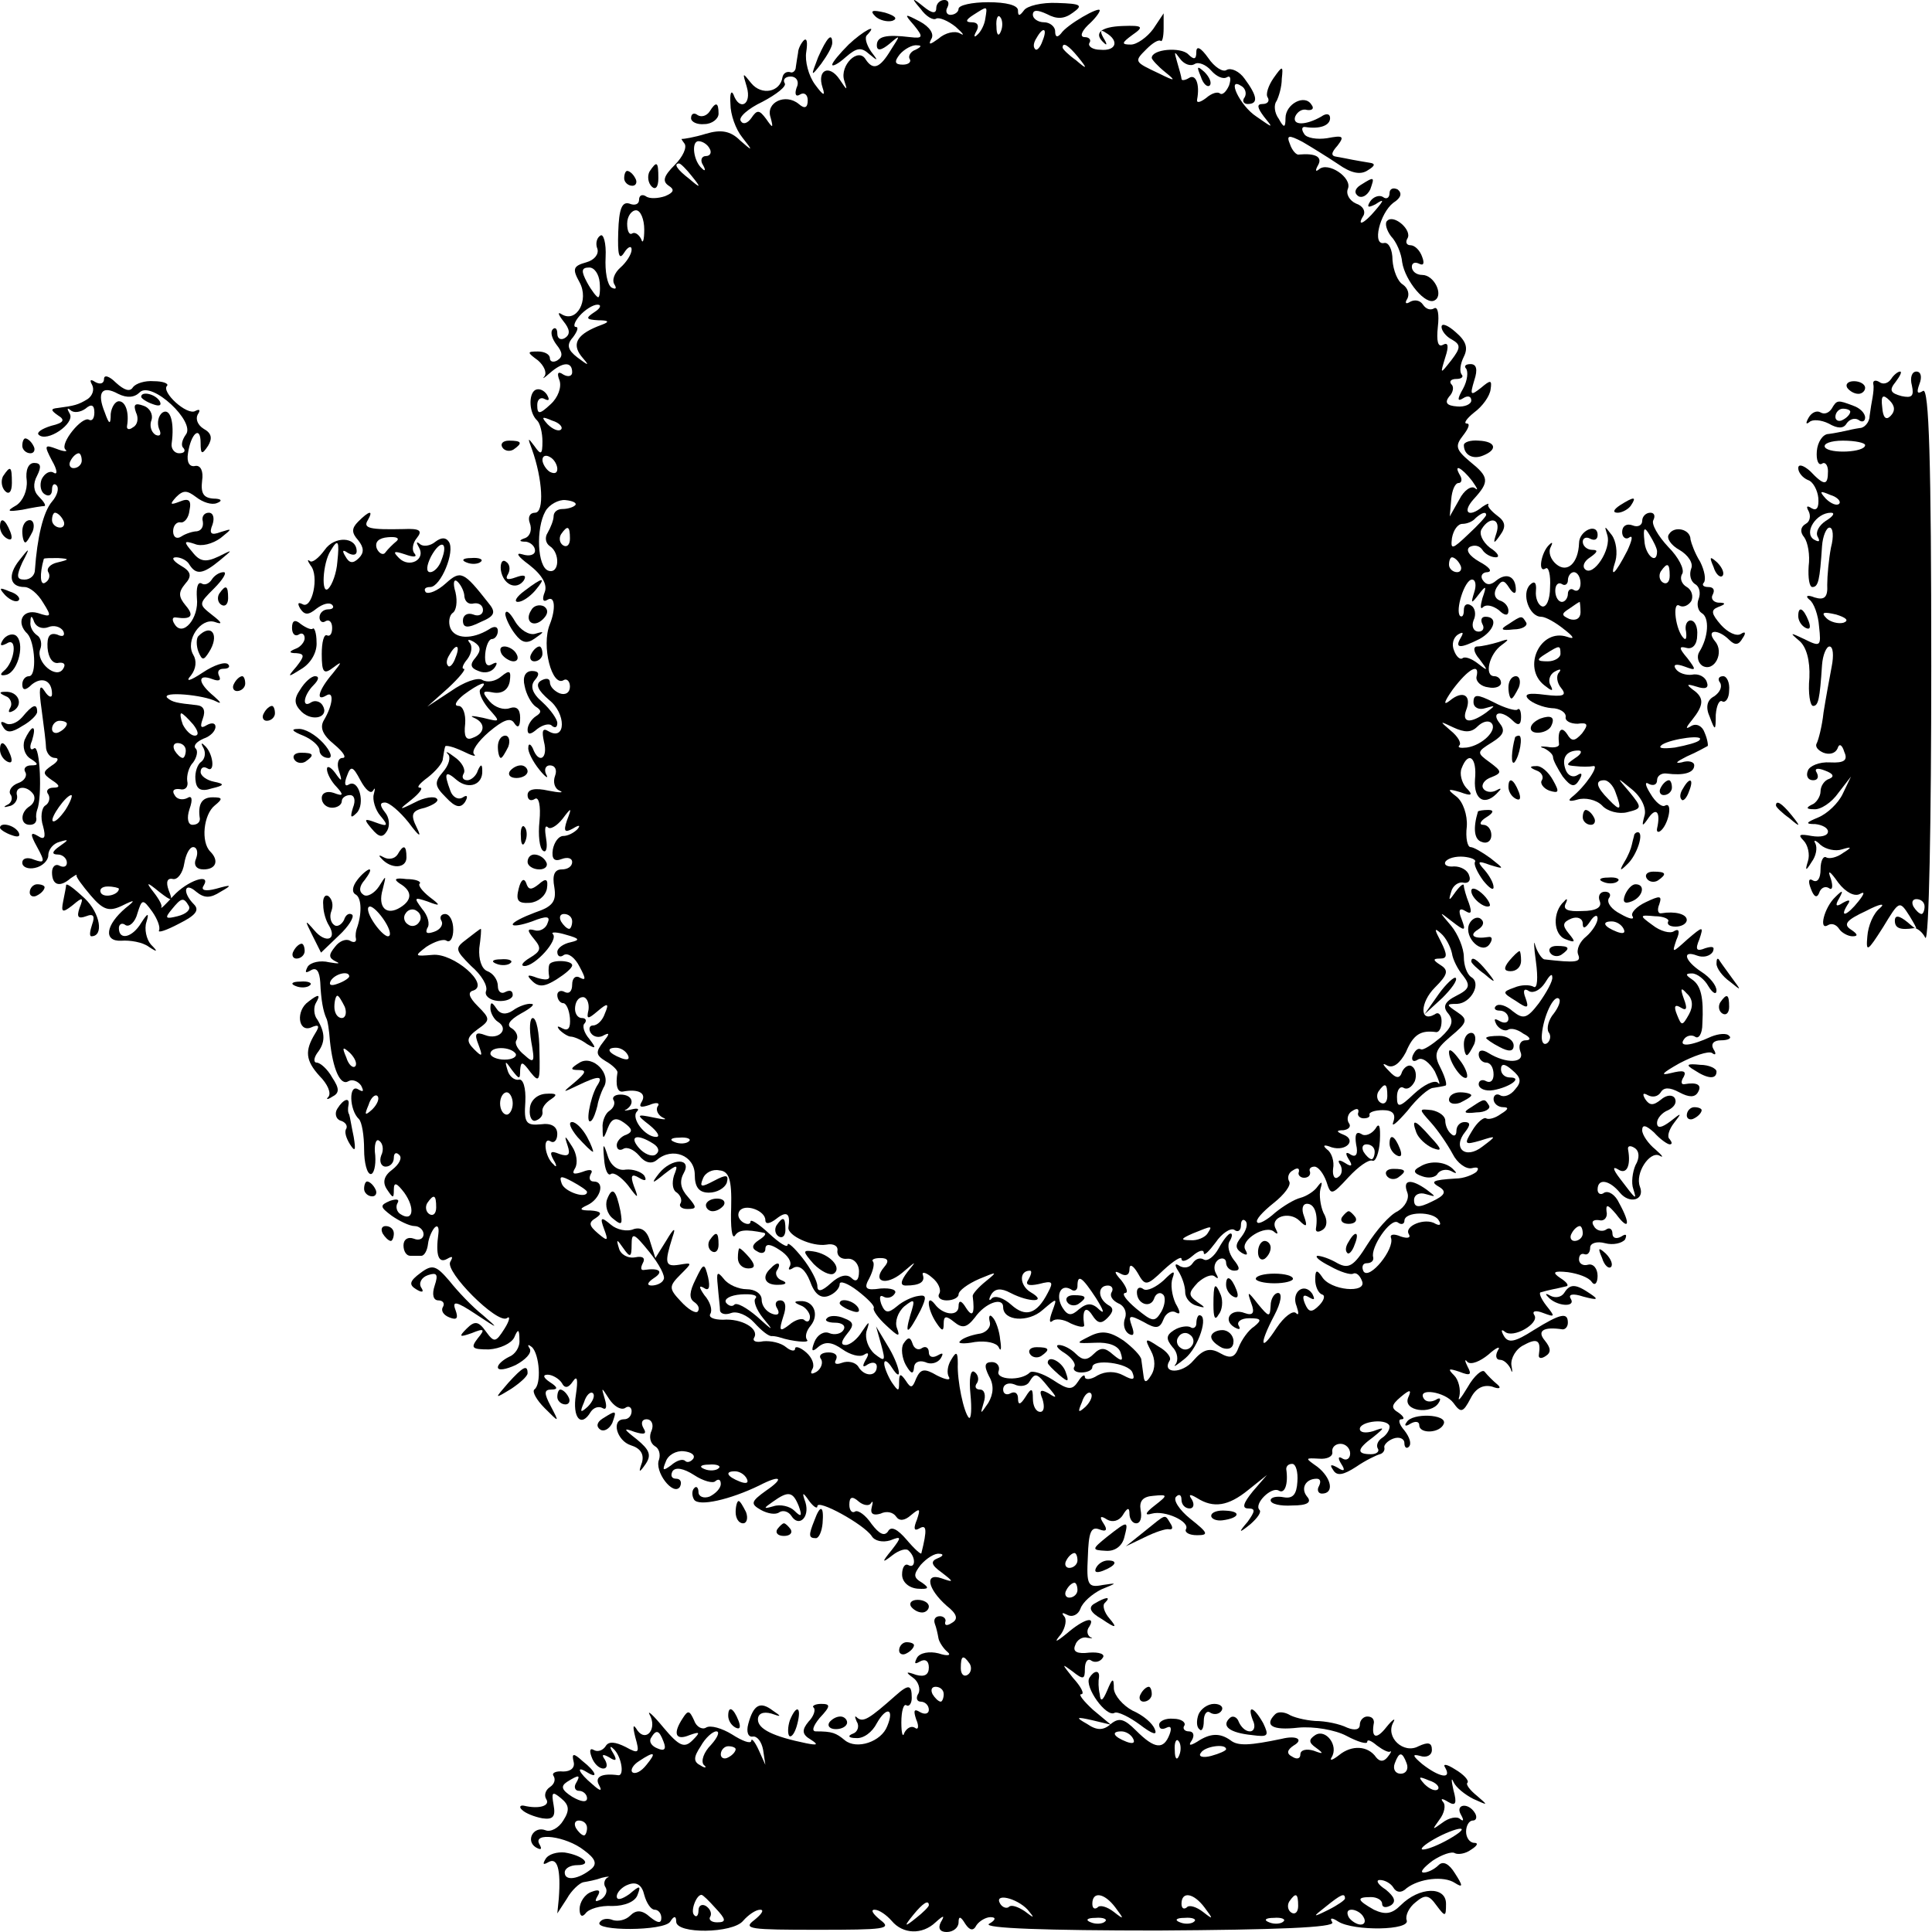 <?xml version="1.0" standalone="no"?>
<!DOCTYPE svg PUBLIC "-//W3C//DTD SVG 20010904//EN"
 "http://www.w3.org/TR/2001/REC-SVG-20010904/DTD/svg10.dtd">
<svg version="1.0" xmlns="http://www.w3.org/2000/svg"
 width="260pt" height="260pt" viewBox="0 0 260 260"
 preserveAspectRatio="xMidYMid meet">
<g transform="translate(0,260) scale(0.1,-0.1)"
fill="#000000" stroke="none">
<path d="M1239 2588 c7 -10 17 -16 21 -13 4 2 16 -3 26 -11 10 -9 13 -13 6 -9
-7 4 -20 1 -29 -7 -11 -8 -14 -9 -10 -1 5 7 -2 17 -15 24 -21 11 -22 11 -8 -5
13 -16 12 -18 -5 -16 -33 4 -45 1 -45 -11 0 -8 6 -7 17 2 15 13 15 12 2 -8
-15 -25 -24 -28 -34 -13 -10 17 -35 -8 -29 -28 5 -15 4 -14 -6 1 -14 21 -31
13 -23 -11 4 -12 1 -11 -10 4 -9 12 -14 32 -12 44 2 13 1 19 -3 16 -4 -4 -8
-12 -8 -17 -1 -5 -2 -13 -3 -19 0 -5 -4 -9 -8 -7 -5 1 -9 -2 -10 -7 -3 -20
-28 -25 -42 -8 -12 15 -12 15 -6 -5 7 -24 -10 -33 -18 -10 -3 6 -5 1 -4 -13 0
-14 7 -34 16 -45 15 -19 14 -19 -3 -4 -13 13 -26 15 -46 9 -16 -5 -30 -7 -32
-7 -2 1 0 -2 3 -6 4 -5 -2 -18 -13 -29 -15 -15 -17 -22 -8 -28 8 -5 7 -9 -5
-14 -9 -3 -21 -4 -26 0 -5 3 -9 1 -9 -5 0 -6 -6 -8 -13 -5 -10 3 -14 -7 -15
-38 -1 -31 1 -39 8 -28 5 8 10 10 10 4 0 -6 -7 -17 -15 -24 -8 -7 -12 -17 -8
-23 3 -5 2 -7 -4 -4 -6 4 -9 22 -8 41 1 19 -3 32 -7 29 -5 -3 -7 -11 -4 -18 2
-7 -4 -15 -15 -18 -18 -5 -19 -9 -9 -27 13 -24 -4 -55 -24 -43 -6 4 -5 0 2 -9
9 -11 10 -18 2 -23 -5 -3 -10 -1 -10 6 0 7 -3 9 -6 6 -4 -4 -1 -13 5 -21 8
-10 9 -16 1 -21 -5 -3 -10 -2 -10 3 0 5 -7 9 -16 9 -15 0 -15 -1 0 -12 8 -7
12 -16 9 -21 -4 -5 -1 -3 7 4 17 15 30 16 30 1 0 -5 -5 -7 -12 -3 -7 5 -9 2
-5 -8 3 -9 -2 -23 -12 -32 -15 -14 -18 -14 -18 -1 0 8 5 11 10 8 6 -3 7 -1 3
6 -4 6 -11 9 -16 6 -9 -6 -8 -31 3 -41 4 -4 7 -17 7 -28 0 -18 -2 -19 -11 -6
-9 12 -9 11 -3 -5 14 -39 17 -85 4 -85 -7 0 -10 -6 -7 -14 3 -8 1 -17 -6 -20
-9 -3 -9 -5 1 -5 6 -1 12 -6 12 -12 0 -6 -8 -8 -17 -5 -10 3 -6 -3 9 -14 18
-14 25 -27 21 -37 -4 -10 -2 -14 4 -10 10 6 11 -13 3 -33 -12 -29 3 -86 19
-75 4 2 8 -2 8 -9 0 -8 -6 -12 -14 -9 -7 3 -13 9 -13 15 0 5 -5 6 -12 2 -8 -5
-4 -13 11 -26 23 -18 23 -56 -1 -42 -8 5 -9 0 -6 -14 6 -23 -7 -31 -15 -9 -3
6 -6 7 -6 1 -1 -5 6 -19 15 -30 8 -10 13 -13 9 -6 -3 6 -1 12 5 12 7 0 10 -6
7 -14 -3 -8 -1 -17 6 -20 7 -3 0 -3 -15 0 -18 4 -28 2 -28 -6 0 -6 4 -9 10 -5
5 3 8 -9 6 -30 -2 -19 0 -37 5 -40 4 -3 6 4 4 16 -2 12 -2 19 2 16 3 -4 12 1
20 11 12 16 13 16 6 -2 -5 -15 -3 -17 8 -11 8 5 11 5 6 -1 -5 -5 -13 -9 -19
-9 -6 0 -12 -8 -14 -18 -2 -13 2 -17 12 -13 8 3 14 1 14 -4 0 -6 -6 -10 -14
-10 -10 0 -13 -8 -10 -24 3 -19 -2 -26 -26 -34 -16 -6 -30 -13 -30 -16 0 -3
12 -1 26 4 20 8 25 7 21 -2 -2 -7 -10 -12 -17 -10 -11 3 -11 0 -1 -12 10 -12
9 -16 -6 -25 -10 -6 -13 -11 -7 -11 14 0 46 35 38 43 -3 3 5 3 18 -1 18 -5 19
-7 6 -10 -10 -2 -18 -8 -18 -13 0 -6 4 -8 9 -4 6 3 15 -4 21 -16 8 -15 9 -19
1 -15 -6 4 -11 0 -11 -9 0 -9 -4 -13 -10 -10 -5 3 -10 1 -10 -4 0 -6 4 -11 8
-11 4 0 8 -9 9 -20 1 -13 -2 -18 -10 -14 -7 4 -8 3 -4 -2 5 -5 12 -9 15 -9 4
0 14 -4 22 -10 12 -7 13 -6 3 7 -7 8 -10 18 -6 21 3 4 1 7 -4 7 -6 0 -10 7 -9
15 1 9 6 14 12 13 5 -2 7 -10 6 -17 -3 -13 -1 -13 12 -2 14 12 16 11 10 -3 -3
-9 -10 -16 -16 -16 -5 0 -6 -5 -3 -10 4 -6 12 -7 18 -3 8 4 7 1 -1 -9 -11 -14
-10 -18 3 -26 9 -5 16 -12 16 -15 -3 -18 0 -27 7 -26 21 4 32 -2 26 -13 -5 -8
-2 -9 10 -5 9 4 15 3 11 -2 -3 -5 1 -12 7 -15 7 -3 2 -3 -12 0 -24 5 -24 4 -6
-10 11 -9 15 -16 9 -16 -15 0 -34 25 -26 34 4 4 1 5 -7 3 -8 -2 -12 -2 -7 0
12 8 8 20 -8 20 -8 0 -12 -4 -9 -8 2 -4 0 -10 -6 -14 -5 -3 -10 -14 -9 -23 0
-16 1 -16 7 0 5 13 11 15 22 7 11 -8 12 -12 3 -16 -7 -2 -13 -9 -13 -14 0 -6
4 -8 9 -5 5 3 14 -1 21 -9 8 -10 17 -12 24 -6 21 18 51 6 51 -20 0 -17 6 -24
19 -24 11 0 21 6 24 13 3 11 0 12 -17 3 -17 -9 -20 -9 -15 3 3 8 13 13 22 11
13 -1 17 -12 16 -50 -1 -26 1 -43 5 -38 5 8 14 9 39 4 4 -1 1 -5 -7 -10 -9 -6
-10 -11 -2 -15 6 -4 11 -2 11 3 0 8 7 7 19 -1 11 -7 17 -16 14 -22 -3 -5 -1
-6 5 -2 8 4 16 -3 22 -18 6 -17 14 -24 25 -20 8 3 15 10 15 16 0 5 11 1 24 -9
13 -10 23 -20 22 -23 -2 -3 6 -14 17 -24 16 -15 19 -16 14 -3 -3 8 1 21 10 29
14 11 15 10 8 -12 -8 -28 -3 -26 14 7 8 17 8 21 -3 19 -8 -1 -21 -7 -29 -14
-12 -10 -16 -9 -21 3 -3 9 -2 13 3 10 5 -3 12 -1 15 4 4 5 -5 8 -19 7 -20 -3
-23 0 -15 14 5 10 7 19 5 22 -3 3 2 5 10 5 10 0 12 -4 5 -12 -17 -20 2 -26 24
-8 20 17 20 17 7 1 -9 -12 -10 -18 -2 -18 19 0 26 5 23 14 -2 5 4 4 12 -3 9
-7 13 -17 10 -22 -3 -5 2 -9 10 -9 9 0 16 4 16 8 0 5 12 14 28 21 24 10 25 10
9 -3 -10 -8 -18 -17 -18 -20 3 -24 0 -30 -9 -16 -6 10 -10 11 -10 2 0 -14 -21
-12 -32 3 -12 15 -10 -7 2 -25 8 -12 10 -12 10 -1 0 10 3 11 14 2 11 -9 17 -8
28 6 14 20 38 28 38 14 0 -19 34 -21 53 -4 20 17 20 17 13 -2 -4 -11 -4 -16 0
-13 4 4 15 3 25 -3 11 -5 19 -6 18 -2 -3 20 2 27 11 13 7 -11 12 -12 20 -4 9
9 9 14 1 18 -14 9 -14 26 0 26 5 0 8 -4 5 -9 -3 -5 1 -11 9 -15 8 -3 12 -12 9
-20 -3 -8 -1 -17 5 -21 7 -4 8 0 4 11 -5 14 -3 15 16 5 17 -10 22 -9 27 4 3 8
11 12 16 9 7 -4 7 0 0 12 -5 11 -7 26 -4 34 4 11 1 10 -12 -3 -10 -9 -22 -15
-27 -12 -5 4 -9 2 -9 -4 0 -16 18 -22 23 -9 2 7 8 10 12 6 4 -3 3 -14 -2 -23
-9 -15 -12 -14 -34 4 -13 11 -20 20 -15 21 5 0 2 8 -5 17 -10 11 -10 14 -1 9
7 -4 12 -2 12 6 0 8 5 5 11 -5 10 -18 12 -18 35 4 13 12 24 19 24 15 0 -5 7
-3 15 4 8 7 15 9 15 4 0 -5 7 2 16 14 8 12 20 20 25 17 5 -4 9 -1 9 6 0 7 3 9
6 6 4 -4 1 -13 -5 -21 -9 -11 -9 -16 0 -22 7 -4 9 -3 5 4 -8 13 28 35 39 24 5
-4 5 -2 2 4 -9 16 18 25 32 11 9 -9 11 -8 6 6 -4 10 -2 17 4 17 10 0 15 -14
12 -33 -1 -5 3 -6 9 -2 6 4 7 13 1 23 -4 9 -6 24 -4 32 3 10 2 11 -4 3 -4 -6
-15 -13 -23 -15 -8 -2 -23 -11 -34 -20 -11 -10 -22 -16 -24 -13 -3 3 7 14 22
26 14 11 24 24 21 29 -3 5 -1 12 5 15 6 4 9 3 8 -2 -2 -4 2 -8 7 -8 5 0 9 3 8
8 -2 4 1 7 6 7 5 0 12 -9 16 -20 6 -19 7 -19 30 6 13 14 27 24 32 22 4 -2 9
10 10 27 1 20 -1 25 -6 16 -5 -7 -14 -11 -19 -7 -7 4 -9 -1 -7 -14 3 -13 0
-18 -7 -14 -7 5 -8 2 -3 -6 6 -9 4 -11 -5 -5 -8 5 -11 4 -6 -3 3 -6 2 -13 -3
-16 -5 -4 -8 2 -7 11 2 10 -2 22 -8 26 -7 6 -4 7 6 3 20 -6 34 10 16 17 -10 4
-10 6 0 6 7 1 11 5 7 10 -3 5 -1 13 5 16 6 4 9 3 8 -2 -2 -4 2 -8 7 -8 6 0 9
2 8 5 -1 3 7 6 18 6 13 0 18 -5 14 -16 -3 -8 5 -1 19 15 13 17 29 31 35 31 6
1 13 2 16 3 3 0 0 11 -6 23 -10 19 -8 25 13 43 23 19 24 23 9 33 -15 10 -15
11 0 11 19 1 33 28 19 36 -6 4 -10 16 -10 27 0 12 -8 31 -17 42 -17 20 -17 20
1 6 18 -14 19 -13 13 3 -5 12 -3 16 5 11 8 -5 9 -2 5 10 -4 10 -7 21 -7 24 0
4 -5 0 -11 -8 -9 -13 -10 -13 -6 0 2 8 10 14 17 12 6 -1 10 3 7 10 -2 7 -11
12 -20 12 -9 -1 -14 2 -12 6 3 5 14 8 25 7 10 -1 17 -4 15 -7 -2 -3 3 -14 11
-25 8 -10 14 -14 14 -9 0 6 -6 16 -12 23 -11 12 -9 13 7 7 20 -6 20 -6 1 9
-11 8 -23 15 -27 15 -4 0 -7 12 -5 28 1 15 -5 33 -14 40 -13 10 -12 11 5 6 16
-6 18 -4 8 6 -6 7 -9 19 -6 26 9 24 21 15 18 -15 -2 -28 14 -37 32 -16 4 4 3
5 -4 1 -6 -3 -14 -2 -17 3 -3 5 2 12 11 15 15 6 14 8 -2 20 -18 13 -18 14 3
27 16 10 18 16 10 26 -12 15 3 18 18 3 7 -7 11 -6 11 5 0 8 -2 13 -5 10 -2 -2
-17 2 -32 10 -22 11 -27 11 -27 0 0 -7 7 -11 16 -8 14 4 14 4 1 -6 -21 -15
-33 -14 -27 3 8 20 -4 28 -22 13 -9 -7 -8 -2 4 15 21 28 37 37 32 17 -1 -6 6
-13 16 -14 9 -2 17 1 17 6 0 5 -4 9 -9 9 -14 0 -7 30 10 42 11 8 10 9 -4 4
-10 -3 -23 -6 -29 -6 -6 0 -5 -8 3 -17 12 -16 12 -17 -2 -6 -9 7 -18 10 -21 7
-3 -2 -8 2 -11 10 -4 9 -1 18 5 22 7 4 8 3 4 -4 -9 -15 -1 -15 25 -2 20 11 26
30 8 30 -5 0 -7 -4 -4 -10 3 -5 1 -10 -5 -10 -7 0 -10 7 -7 15 4 8 2 17 -3 20
-6 4 -10 1 -10 -6 0 -7 -2 -10 -5 -8 -7 7 6 49 16 49 5 0 6 -8 3 -17 -5 -16
-4 -16 6 -3 10 13 11 12 5 -5 -3 -11 -3 -16 1 -12 4 4 13 2 21 -4 8 -8 13 -8
13 -1 0 6 -5 12 -12 14 -7 3 -8 10 -4 17 7 11 10 11 17 0 5 -8 9 -9 9 -3 0 18
-12 24 -26 13 -8 -7 -14 -7 -19 1 -3 5 0 10 7 10 7 1 2 7 -11 14 -14 8 -19 16
-13 20 6 3 13 2 17 -4 3 -5 11 -10 18 -10 6 0 3 6 -8 13 -10 8 -15 19 -11 25
11 18 26 14 20 -5 -5 -15 -4 -16 5 -3 8 11 7 18 -4 26 -8 6 -14 13 -12 15 1 2
-2 1 -8 -3 -18 -15 -28 -8 -12 10 22 24 21 30 -5 51 -19 16 -20 21 -9 35 7 9
10 16 5 16 -5 0 0 7 10 15 11 8 21 22 22 31 2 13 0 13 -13 2 -14 -11 -15 -10
-9 10 5 15 3 22 -5 22 -7 0 -9 -3 -6 -6 3 -4 2 -16 -4 -27 -8 -14 -8 -18 0
-13 6 4 11 3 11 -3 0 -5 -9 -9 -19 -8 -14 1 -17 5 -11 13 6 6 7 14 3 17 -3 4
0 7 7 7 7 0 10 3 7 6 -3 4 -2 14 3 24 6 12 3 21 -11 33 -10 9 -19 13 -19 7 0
-5 6 -13 14 -17 12 -7 12 -11 -1 -28 -15 -19 -15 -19 -8 4 5 15 4 21 -3 17 -7
-4 -9 5 -7 24 2 17 0 28 -5 25 -5 -3 -11 -1 -15 5 -4 6 -11 7 -17 4 -6 -4 -8
-2 -4 4 3 6 1 14 -6 19 -7 4 -13 19 -14 33 0 14 -5 24 -11 23 -17 -4 -6 40 12
54 11 7 12 13 6 18 -6 3 -11 1 -11 -5 0 -6 -4 -9 -9 -5 -5 3 -13 0 -17 -6 -5
-8 -3 -9 7 -4 12 8 12 6 0 -8 -15 -18 -26 -23 -16 -7 3 6 -1 13 -10 16 -9 4
-14 13 -11 20 6 15 -27 37 -39 26 -5 -4 -5 -1 -1 6 6 11 -4 16 -26 14 -3 -1
-9 5 -12 14 -5 12 -2 13 17 3 12 -7 33 -20 48 -30 17 -12 30 -15 40 -8 10 6
10 9 2 10 -7 1 -17 3 -23 4 -5 1 -15 3 -21 4 -8 1 -8 5 1 15 10 13 7 14 -14
10 -13 -2 -28 0 -31 6 -4 6 -3 10 2 9 19 -3 33 2 33 12 0 6 -5 7 -12 2 -21
-12 -39 -12 -35 0 3 7 10 11 16 9 7 -1 10 2 6 7 -9 15 -35 1 -35 -18 0 -13 -2
-14 -9 -1 -6 8 -7 19 -3 24 3 6 7 19 7 30 2 18 1 18 -11 1 -7 -10 -11 -22 -8
-26 3 -5 0 -9 -7 -9 -8 0 -7 -5 2 -17 13 -16 13 -16 -10 0 -23 15 -41 55 -20
41 5 -3 7 -10 4 -15 -4 -5 -1 -9 4 -9 15 0 13 11 -4 34 -7 10 -18 15 -24 12
-5 -4 -17 4 -25 16 -10 14 -16 17 -16 8 0 -10 -3 -11 -11 -3 -10 10 -49 7 -49
-5 0 -2 8 -11 18 -19 15 -12 14 -13 -8 -2 -34 16 -34 16 -17 33 8 8 16 13 19
11 2 -2 4 5 4 17 l0 20 -14 -21 c-8 -11 -22 -21 -30 -21 -13 0 -13 2 2 13 16
11 14 13 -13 12 -30 -1 -40 -10 -25 -23 4 -4 4 -1 -1 7 -5 9 -4 12 3 7 19 -11
14 -25 -7 -23 -11 0 -17 5 -15 9 3 4 0 8 -6 8 -7 0 -5 7 4 16 9 8 16 17 16 20
0 6 -44 -19 -52 -31 -5 -6 -8 -5 -8 3 0 6 -7 12 -15 12 -8 0 -15 5 -15 10 0 7
6 7 19 1 13 -7 23 -7 35 2 14 10 11 12 -21 13 -21 1 -41 -4 -45 -10 -6 -8 -8
-8 -8 0 0 7 -16 11 -40 11 -22 0 -40 -4 -40 -9 0 -4 -5 -8 -11 -8 -5 0 -7 5
-4 10 3 6 1 10 -4 10 -6 0 -11 -5 -11 -11 0 -8 -6 -7 -17 2 -16 13 -17 12 -4
-3z m87 -13 c-1 -8 -6 -18 -11 -22 -4 -4 -5 -2 -1 5 4 7 2 12 -6 12 -9 0 -9 3
2 10 19 12 19 13 16 -5z m21 -17 c-3 -8 -6 -5 -6 6 -1 11 2 17 5 13 3 -3 4
-12 1 -19z m56 -13 c-3 -9 -8 -14 -10 -11 -3 3 -2 9 2 15 9 16 15 13 8 -4z
m-171 -12 c-6 -2 -10 -8 -8 -12 3 -4 -1 -8 -9 -8 -11 0 -12 4 -4 14 6 7 17 13
23 12 7 0 6 -2 -2 -6z m219 -10 c13 -16 12 -17 -3 -4 -10 7 -18 15 -18 17 0 8
8 3 21 -13z m157 -9 c5 3 15 -1 22 -9 7 -8 16 -12 21 -9 5 3 6 -2 3 -11 -4 -9
-9 -13 -12 -11 -3 3 -11 1 -19 -6 -8 -6 -13 -7 -12 -2 4 21 -2 35 -11 29 -5
-3 -10 -4 -10 -1 0 2 -3 13 -6 23 -4 14 -4 15 4 4 5 -7 14 -11 20 -7z m-536
-32 c-3 -9 -1 -13 5 -9 5 3 10 0 10 -8 0 -10 -4 -12 -12 -5 -18 15 -45 2 -38
-18 4 -15 3 -15 -6 -2 -9 12 -12 13 -20 1 -5 -7 -11 -9 -14 -4 -4 5 10 17 29
26 19 10 33 21 30 25 -3 5 1 9 8 9 8 0 12 -7 8 -15z m-117 -82 c3 -5 1 -10 -5
-10 -6 0 -8 -6 -4 -12 4 -7 3 -9 -1 -5 -12 10 -15 37 -5 37 5 0 12 -4 15 -10z
m-24 -37 c13 -16 12 -17 -3 -4 -17 13 -22 21 -14 21 2 0 10 -8 17 -17z m-64
-72 c0 -14 -2 -20 -4 -13 -3 6 -8 10 -12 8 -4 -3 -7 3 -7 13 0 10 6 18 12 18
6 0 11 -12 11 -26z m-60 -71 c1 -11 0 -20 -2 -20 -2 0 -9 9 -15 20 -8 15 -8
20 3 20 7 0 13 -9 14 -20z m-7 -40 c-12 -8 -12 -10 5 -11 14 0 16 -2 5 -6 -33
-12 -41 -25 -28 -42 12 -14 11 -14 -5 -2 -13 10 -15 17 -6 27 6 8 8 14 4 14
-4 0 -2 7 5 15 7 8 18 15 24 15 6 0 4 -5 -4 -10z m-45 -158 c-3 -3 -11 0 -18
7 -9 10 -8 11 6 5 10 -3 15 -9 12 -12z m-5 -53 c0 -6 -4 -7 -10 -4 -5 3 -10
11 -10 16 0 6 5 7 10 4 6 -3 10 -11 10 -16z m1231 -16 c7 -10 9 -14 4 -10 -5
4 -15 -3 -21 -15 l-13 -23 2 23 c1 12 5 22 10 22 4 0 5 5 2 10 -10 17 2 11 16
-7z m-1207 -33 c-3 -3 -11 -5 -17 -5 -7 0 -12 -4 -12 -10 0 -5 -4 -15 -8 -22
-4 -6 -3 -14 3 -18 14 -9 13 -38 -2 -33 -15 5 -17 57 -4 80 5 9 18 16 27 15
10 -1 16 -4 13 -7z m1226 -13 c0 -2 -11 -14 -24 -26 -22 -21 -24 -21 -22 -5 2
11 8 19 14 19 6 0 14 3 18 8 8 7 14 9 14 4z m-1233 -32 c0 -8 -4 -12 -9 -9 -5
3 -6 10 -3 15 9 13 12 11 12 -6z m1198 -35 c3 -5 1 -10 -4 -10 -6 0 -11 5 -11
10 0 6 2 10 4 10 3 0 8 -4 11 -10z m23 -218 c7 7 15 9 19 5 9 -9 -12 -30 -33
-33 -9 -1 -13 0 -10 3 3 3 -2 12 -12 20 -15 13 -15 13 4 4 15 -7 24 -7 32 1z
m-1218 -262 c0 -5 -2 -10 -4 -10 -3 0 -8 5 -11 10 -3 6 -1 10 4 10 6 0 11 -4
11 -10z m1184 -43 c1 -8 8 -22 15 -30 10 -13 9 -18 -9 -27 -16 -8 -19 -15 -11
-24 8 -10 5 -18 -10 -32 -12 -10 -24 -18 -27 -16 -4 2 -8 -2 -11 -9 -2 -6 1
-9 7 -5 6 4 16 -4 23 -16 6 -13 8 -20 4 -15 -5 4 -19 -3 -32 -15 -20 -19 -23
-19 -23 -4 0 9 4 15 9 12 5 -3 11 1 15 9 3 8 1 17 -4 20 -4 3 -10 -1 -13 -7
-3 -10 -8 -10 -18 1 -9 9 -9 11 -2 7 8 -4 17 3 25 18 10 24 20 30 41 27 4 0 7
6 7 15 0 8 -4 13 -9 9 -21 -12 -20 16 0 36 17 17 19 23 8 30 -11 7 -11 9 -1 9
10 0 10 5 1 23 -9 17 -9 19 0 11 7 -6 13 -18 15 -27z m-1109 -137 c3 -6 -1 -7
-9 -4 -18 7 -21 14 -7 14 6 0 13 -4 16 -10z m1022 -55 c0 -8 -4 -12 -9 -9 -5
3 -6 10 -3 15 9 13 12 11 12 -6z m-988 -64 c8 -5 9 -11 3 -15 -5 -3 -15 1 -22
9 -14 16 -3 20 19 6z m48 3 c-3 -3 -12 -4 -19 -1 -8 3 -5 6 6 6 11 1 17 -2 13
-5z m923 -14 c0 -5 -2 -10 -4 -10 -3 0 -8 5 -11 10 -3 6 -1 10 4 10 6 0 11 -4
11 -10z m-820 -92 c0 -6 6 -5 15 2 14 11 19 7 16 -12 -1 -11 32 -26 51 -23 10
2 16 -2 15 -8 -1 -7 5 -12 13 -11 9 1 16 -7 16 -17 0 -12 -4 -15 -10 -9 -6 6
-16 4 -28 -7 -12 -11 -18 -12 -18 -4 0 7 -9 24 -20 38 -11 14 -20 22 -20 18 0
-5 -11 2 -25 15 -14 13 -25 20 -25 16 0 -4 -5 -4 -10 -1 -6 4 -8 10 -5 15 7
11 35 1 35 -12z m595 -18 c-3 -5 -14 -10 -23 -9 -14 0 -13 2 3 9 27 11 27 11
20 0z m-241 -62 c-5 -7 0 -9 14 -6 19 5 20 3 12 -12 -15 -29 -30 -33 -49 -16
-10 9 -21 13 -26 9 -4 -5 -5 -2 -1 5 5 8 13 9 26 2 25 -13 51 -13 27 1 -15 9
-16 29 -1 29 3 0 2 -5 -2 -12z m91 -25 c10 -16 12 -22 5 -16 -10 10 -17 10
-28 1 -10 -9 -15 -9 -22 2 -10 16 -3 33 11 25 5 -4 9 -1 9 4 0 17 6 13 25 -16z"/>
<path d="M1616 2497 c3 -10 9 -15 12 -12 3 3 0 11 -7 18 -10 9 -11 8 -5 -6z"/>
<path d="M1936 1262 l-19 -27 24 22 c12 12 21 24 18 27 -2 2 -13 -8 -23 -22z"/>
<path d="M1045 951 c-3 -5 -2 -12 3 -15 5 -3 9 1 9 9 0 17 -3 19 -12 6z"/>
<path d="M1095 899 c10 -10 22 -16 27 -13 12 8 -6 27 -28 30 -14 2 -14 0 1
-17z"/>
<path d="M1436 848 c3 -5 10 -6 15 -3 13 9 11 12 -6 12 -8 0 -12 -4 -9 -9z"/>
<path d="M1178 2578 c5 -5 16 -8 23 -6 8 3 3 7 -10 11 -17 4 -21 3 -13 -5z"/>
<path d="M1142 2540 c-12 -12 -22 -24 -22 -27 0 -3 8 1 18 10 15 13 21 14 32
4 12 -10 12 -9 2 4 -6 9 -9 19 -5 22 16 17 -6 5 -25 -13z"/>
<path d="M1101 2523 c-10 -26 -10 -27 4 -9 8 11 15 23 15 28 0 15 -7 8 -19
-19z"/>
<path d="M955 2450 c-4 -6 -11 -8 -16 -5 -5 4 -9 2 -9 -4 0 -5 8 -9 18 -8 10
0 19 7 19 14 0 16 -4 16 -12 3z"/>
<path d="M874 2369 c-3 -6 -2 -15 3 -20 5 -5 9 -1 9 11 0 23 -2 24 -12 9z"/>
<path d="M840 2360 c0 -5 5 -10 11 -10 5 0 7 5 4 10 -3 6 -8 10 -11 10 -2 0
-4 -4 -4 -10z"/>
<path d="M1831 2351 c-8 -5 -9 -11 -3 -15 5 -3 12 1 16 9 6 17 6 18 -13 6z"/>
<path d="M1867 2303 c-4 -3 -1 -13 5 -21 7 -7 14 -23 15 -35 4 -25 32 -59 44
-51 12 7 -1 34 -17 34 -8 0 -14 5 -14 11 0 5 4 7 10 4 6 -3 7 1 4 9 -3 9 -10
16 -16 16 -5 0 -7 4 -4 9 7 11 -18 33 -27 24z"/>
<path d="M140 2090 c0 -6 -5 -8 -12 -4 -6 4 -8 3 -4 -4 3 -6 1 -14 -6 -19 -13
-8 -18 -9 -40 -12 -10 -1 -10 -3 0 -10 10 -6 8 -10 -9 -14 -13 -4 -20 -9 -17
-12 11 -11 49 15 42 28 -4 7 -4 9 1 5 4 -4 13 -3 20 2 8 7 12 5 12 -5 0 -8 -3
-12 -7 -10 -9 6 -40 -32 -32 -40 4 -3 -2 -3 -12 1 -16 6 -17 5 -6 -16 7 -12 8
-20 2 -16 -5 3 -12 -1 -16 -9 -3 -8 -1 -17 4 -20 6 -4 10 -1 10 6 0 7 3 9 6 6
4 -4 1 -14 -6 -22 -12 -14 -20 -49 -23 -92 0 -7 -6 -13 -14 -13 -11 0 -11 5
-3 23 11 21 10 21 -4 3 -16 -20 -13 -36 7 -36 7 0 18 -9 25 -21 12 -19 11 -20
-7 -14 -21 6 -30 -13 -14 -28 10 -11 13 -57 2 -57 -5 0 -9 -5 -9 -11 0 -8 4
-9 13 0 14 11 27 5 27 -13 0 -6 -5 -4 -10 4 -7 11 -8 3 -4 -25 3 -22 6 -46 6
-52 1 -7 6 -13 12 -13 6 0 4 -5 -4 -10 -13 -9 -13 -11 0 -20 11 -7 11 -10 2
-10 -7 0 -11 -4 -7 -9 3 -5 1 -12 -4 -15 -5 -3 -7 -16 -3 -28 4 -15 2 -19 -7
-13 -10 6 -11 3 -1 -15 11 -20 10 -22 -4 -17 -9 4 -16 2 -16 -4 0 -6 8 -9 17
-7 10 2 18 10 18 17 0 8 7 16 15 18 13 4 13 3 0 -6 -10 -7 -11 -11 -2 -11 6 0
12 -5 12 -11 0 -5 -4 -7 -10 -4 -5 3 -10 -1 -10 -9 0 -17 10 -21 25 -8 6 4 9
6 8 4 -1 -2 8 -14 19 -27 17 -20 25 -22 42 -14 18 9 19 8 5 -3 -27 -23 -30
-45 -6 -44 12 1 29 -2 37 -8 12 -8 13 -7 3 3 -6 7 -9 21 -6 30 4 13 2 13 -7
-1 -12 -20 -30 -24 -30 -7 0 5 4 8 9 4 5 -3 13 4 16 16 6 19 7 20 20 2 7 -10
11 -21 9 -25 -2 -4 10 0 27 9 22 11 28 18 20 26 -16 16 -13 31 3 17 11 -9 19
-9 33 0 16 9 15 10 -6 4 -15 -4 -21 -2 -17 4 11 18 -22 7 -41 -14 -10 -11 -17
-18 -16 -15 2 2 -3 11 -10 20 -11 14 -10 15 7 1 18 -14 19 -13 13 2 -4 11 -2
17 6 15 6 -1 13 8 15 21 2 12 7 22 12 22 5 0 7 -7 4 -15 -4 -9 0 -15 10 -15
17 0 21 12 9 24 -13 13 -9 50 6 62 11 9 11 11 -3 11 -15 0 -20 -10 -17 -29 0
-5 -4 -8 -10 -8 -6 0 -8 9 -4 21 5 14 3 19 -3 15 -6 -3 -14 -2 -17 4 -4 6 -1
9 7 8 7 -2 12 3 10 11 -1 7 2 19 8 25 5 7 7 16 3 19 -3 4 2 9 11 13 9 3 16 10
16 16 0 5 -5 6 -12 2 -8 -5 -9 -2 -5 9 4 11 1 17 -8 18 -28 3 -33 4 -40 10 -8
9 49 4 66 -5 8 -4 6 -1 -3 7 -22 18 -23 31 -2 23 8 -3 12 -2 9 4 -3 6 -1 10 6
10 7 0 9 3 6 6 -4 4 -19 -1 -34 -11 -18 -12 -24 -13 -16 -4 7 9 8 20 3 28 -11
19 10 50 29 44 11 -4 10 -1 -3 9 -19 15 -19 15 2 36 12 12 18 22 13 22 -6 0
-13 -5 -16 -10 -4 -6 -10 -8 -14 -5 -5 2 -7 -6 -6 -20 3 -27 -19 -53 -30 -35
-4 6 -3 10 2 9 20 -3 25 2 13 16 -10 12 -10 18 -1 29 10 11 8 17 -6 25 -10 6
-13 11 -6 11 6 0 15 -4 18 -10 9 -14 18 -13 41 6 18 15 18 15 -2 5 -17 -8 -25
-7 -35 6 -12 14 -12 16 3 11 9 -4 24 0 35 8 16 13 16 13 0 8 -13 -5 -16 -2
-11 10 3 9 1 16 -5 16 -6 0 -10 -5 -8 -12 1 -7 -2 -12 -8 -13 -5 0 -15 -3 -21
-7 -6 -4 -11 -1 -11 7 0 8 5 13 10 12 5 -1 11 6 12 16 3 14 -1 17 -13 12 -13
-5 -14 -4 -5 6 10 10 15 9 27 0 9 -7 21 -11 28 -8 8 3 6 6 -5 6 -13 1 -17 7
-15 24 2 13 -2 21 -9 20 -8 -2 -12 5 -10 17 4 27 17 38 17 14 0 -16 2 -16 10
-4 6 10 5 17 -6 23 -8 5 -11 13 -8 19 4 6 3 8 -3 5 -11 -7 -47 26 -38 34 2 3
-6 6 -18 6 -12 1 -24 -3 -28 -8 -4 -7 -12 -4 -23 6 -9 9 -16 11 -16 5z m48
-18 c16 16 76 -40 62 -57 -5 -7 -7 -15 -3 -18 3 -4 1 -7 -6 -7 -6 0 -11 6 -10
13 4 29 -2 48 -12 42 -6 -4 -8 -14 -5 -22 4 -8 1 -11 -5 -8 -6 4 -8 13 -5 20
2 7 -2 16 -11 19 -11 4 -14 2 -10 -9 4 -8 2 -17 -4 -20 -5 -4 -9 -3 -8 2 3 18
-2 33 -11 33 -5 0 -10 -8 -11 -17 0 -15 -2 -15 -8 2 -11 27 -4 37 18 25 12 -6
22 -5 29 2z m-78 -92 c0 -5 -5 -10 -11 -10 -5 0 -7 5 -4 10 3 6 8 10 11 10 2
0 4 -4 4 -10z m-25 -80 c3 -5 1 -10 -4 -10 -6 0 -11 5 -11 10 0 6 2 10 4 10 3
0 8 -4 11 -10z m-8 -57 c-9 -2 -15 -8 -12 -13 3 -5 1 -11 -4 -14 -7 -5 -8 11
-2 32 1 1 9 1 19 1 16 -1 16 -2 -1 -6z m-12 -87 c7 3 16 1 20 -5 3 -6 0 -9 -8
-5 -10 3 -14 -2 -13 -18 1 -13 7 -22 15 -20 7 1 10 -2 6 -8 -9 -15 -37 9 -31
26 3 7 1 16 -4 19 -6 4 -10 12 -9 18 0 9 2 9 5 0 3 -7 11 -10 19 -7z m195
-131 c7 -9 8 -15 2 -15 -5 0 -12 7 -16 15 -3 8 -4 15 -2 15 2 0 9 -7 16 -15z
m-170 1 c0 -3 -4 -8 -10 -11 -5 -3 -10 -1 -10 4 0 6 5 11 10 11 6 0 10 -2 10
-4z m160 -36 c0 -5 -2 -10 -4 -10 -3 0 -8 5 -11 10 -3 6 -1 10 4 10 6 0 11 -4
11 -10z m-162 -80 c-7 -10 -14 -17 -17 -15 -4 4 18 35 25 35 2 0 -1 -9 -8 -20z
m72 -106 c0 -8 -19 -13 -24 -6 -3 5 1 9 9 9 8 0 15 -2 15 -3z m94 -23 c3 -5
-3 -11 -15 -14 -16 -4 -18 -3 -8 9 13 16 16 17 23 5z"/>
<path d="M190 2066 c0 -2 7 -7 16 -10 8 -3 12 -2 9 4 -6 10 -25 14 -25 6z"/>
<path d="M2545 2090 c-4 -6 -11 -8 -16 -4 -5 3 -9 2 -8 -3 1 -4 0 -12 -1 -18
-1 -5 -3 -17 -4 -25 0 -8 -7 -16 -13 -16 -7 -1 -16 -3 -20 -4 -5 -1 -14 -3
-22 -4 -8 0 -15 -11 -16 -23 -1 -12 2 -20 7 -17 4 3 8 -2 8 -10 0 -20 -5 -20
-24 0 -9 8 -16 10 -16 4 0 -6 6 -13 13 -16 7 -2 13 -14 14 -24 1 -13 -2 -18
-9 -14 -6 4 -8 3 -4 -4 3 -6 2 -14 -4 -17 -7 -4 -8 -11 -2 -18 5 -7 8 -24 6
-39 -1 -16 1 -28 5 -28 8 0 10 9 13 55 1 14 6 25 10 25 5 0 6 -12 2 -27 -3
-16 -5 -38 -5 -50 1 -17 -4 -21 -17 -17 -10 4 -13 2 -7 -3 6 -4 12 -21 13 -36
3 -27 2 -28 -20 -17 -19 9 -20 9 -7 -2 10 -8 15 -27 14 -50 -2 -21 1 -38 5
-38 7 0 9 9 12 55 1 14 6 25 10 25 5 0 6 -12 3 -27 -3 -16 -8 -43 -11 -62 -2
-19 -7 -37 -9 -41 -3 -5 2 -10 9 -13 8 -3 16 -1 19 6 2 7 6 5 9 -5 5 -11 0
-15 -19 -14 -15 1 -28 -5 -30 -11 -3 -7 0 -13 7 -13 6 0 8 4 5 10 -4 6 1 7 11
3 11 -4 13 -8 6 -11 -7 -2 -12 -10 -12 -17 0 -7 -6 -16 -12 -18 -8 -4 -7 -6 3
-6 9 -1 24 9 33 22 l17 22 -11 -23 c-6 -13 -21 -27 -33 -32 -17 -7 -18 -9 -4
-9 9 -1 17 -5 17 -10 0 -6 -10 -8 -22 -6 -16 3 -19 2 -11 -6 6 -6 9 -19 6 -28
-4 -13 -3 -14 5 -1 6 8 8 19 5 25 -3 5 0 5 7 -2 7 -6 20 -9 29 -6 13 4 14 3 1
-5 -8 -6 -18 -8 -22 -6 -4 3 -8 -4 -8 -16 0 -12 -4 -18 -10 -15 -6 4 -7 -1 -3
-11 4 -11 8 -13 11 -6 2 7 8 10 13 7 5 -4 6 2 3 12 -5 13 -2 12 10 -5 10 -13
22 -19 29 -15 7 4 6 0 -2 -10 -15 -19 -26 -23 -15 -5 5 7 3 8 -6 3 -9 -6 -11
-4 -5 6 6 11 5 12 -5 2 -15 -14 -23 -46 -10 -38 5 3 11 1 15 -5 3 -5 12 -10
18 -10 8 0 7 3 -2 9 -11 7 -6 13 20 25 19 10 27 11 19 4 -9 -7 -16 -24 -17
-38 -2 -22 0 -21 21 12 22 36 22 37 36 15 12 -20 12 -21 -3 -8 -11 9 -17 10
-17 2 0 -10 7 -13 26 -10 4 0 11 -5 15 -13 5 -7 8 157 8 365 0 276 -3 376 -11
371 -8 -5 -9 -2 -5 9 4 10 2 17 -4 17 -6 0 -9 -8 -6 -19 3 -14 0 -17 -14 -14
-15 4 -17 8 -8 19 6 8 9 14 6 14 -3 0 -9 -5 -12 -10z m-1 -50 c-6 -6 -10 -2
-11 12 -2 16 1 18 10 9 7 -7 8 -14 1 -21z m-34 -39 c0 -10 -48 -12 -54 -3 -3
5 8 9 24 9 17 0 30 -3 30 -6z m-35 -79 c-3 -3 -11 0 -18 7 -9 10 -8 11 6 5 10
-3 15 -9 12 -12z m-18 -23 c-9 -6 -14 -15 -11 -21 4 -7 2 -8 -5 -4 -14 9 3 36
23 36 6 0 3 -5 -7 -11z m24 -137 c-7 -2 -18 1 -23 6 -8 8 -4 9 13 5 13 -4 18
-8 10 -11z m109 -382 c0 -5 -2 -10 -4 -10 -3 0 -8 5 -11 10 -3 6 -1 10 4 10 6
0 11 -4 11 -10z"/>
<path d="M2486 2078 c3 -4 9 -8 15 -8 5 0 9 4 9 8 0 5 -7 9 -15 9 -8 0 -12 -4
-9 -9z"/>
<path d="M2465 2050 c-4 -6 -10 -8 -15 -5 -5 3 -12 0 -16 -7 -4 -7 -4 -10 1
-6 4 4 16 3 26 -2 12 -7 20 -7 24 0 4 6 11 8 16 5 5 -4 9 -2 9 3 0 6 -7 13
-16 16 -21 8 -22 8 -29 -4z m25 -4 c0 -3 -4 -8 -10 -11 -5 -3 -10 -1 -10 4 0
6 5 11 10 11 6 0 10 -2 10 -4z"/>
<path d="M30 2000 c0 -5 5 -10 11 -10 5 0 7 5 4 10 -3 6 -8 10 -11 10 -2 0 -4
-4 -4 -10z"/>
<path d="M676 1998 c3 -5 10 -6 15 -3 13 9 11 12 -6 12 -8 0 -12 -4 -9 -9z"/>
<path d="M1970 2001 c0 -13 12 -20 26 -14 20 8 17 19 -6 20 -11 1 -20 -2 -20
-6z"/>
<path d="M36 1953 c1 -13 -5 -27 -14 -33 -14 -8 -12 -9 8 -6 14 3 27 5 30 5 2
1 -1 6 -8 13 -7 7 -8 17 -2 28 6 12 5 17 -4 17 -8 0 -12 -10 -10 -24z"/>
<path d="M4 1959 c-3 -6 -2 -15 3 -20 5 -5 9 -1 9 11 0 23 -2 24 -12 9z"/>
<path d="M2180 1920 c-9 -6 -10 -10 -3 -10 6 0 15 5 18 10 8 12 4 12 -15 0z"/>
<path d="M482 1898 c-9 -9 -9 -15 0 -25 8 -10 8 -17 1 -24 -8 -8 -13 -7 -18 2
-5 8 -4 10 3 5 7 -4 12 -3 12 2 0 20 -30 21 -43 2 -8 -11 -17 -18 -20 -15 -4
3 -3 0 1 -6 12 -14 2 -60 -11 -52 -6 3 -7 1 -3 -6 6 -9 11 -9 22 0 8 6 17 9
21 5 3 -3 1 -6 -5 -6 -7 0 -12 -5 -12 -11 0 -5 4 -8 8 -5 5 3 9 -1 9 -9 0 -8
-3 -12 -7 -10 -4 2 -7 -9 -7 -25 0 -26 3 -28 16 -18 12 9 11 7 -1 -8 -19 -22
-24 -39 -9 -30 11 7 9 -13 -3 -33 -6 -10 -2 -20 14 -33 12 -10 17 -18 11 -18
-6 0 -8 -8 -5 -17 5 -15 4 -16 -5 -3 -6 8 -11 10 -11 5 0 -6 6 -17 13 -24 10
-11 9 -13 -4 -8 -9 3 -16 0 -16 -7 0 -7 6 -13 14 -13 7 0 13 4 13 9 0 4 5 8
11 8 6 0 8 -7 4 -17 -4 -13 -3 -15 5 -7 12 12 3 47 -11 38 -5 -3 -6 2 -2 12 5
14 8 13 18 -6 7 -13 14 -19 17 -14 3 5 3 3 1 -5 -2 -7 2 -21 9 -29 11 -13 10
-15 -6 -9 -16 6 -17 5 -6 -8 10 -12 15 -13 21 -3 4 7 3 18 -3 25 -7 9 -7 13 0
13 6 0 20 -12 32 -27 14 -19 18 -21 11 -7 -9 18 -7 23 11 27 12 4 19 9 16 12
-3 4 -17 2 -30 -5 -22 -11 -22 -10 -4 4 11 9 16 16 11 16 -5 0 0 6 11 14 10 8
20 19 20 25 1 6 2 13 3 16 0 3 11 0 24 -6 12 -6 19 -8 15 -4 -4 4 5 17 20 30
19 16 29 20 34 12 5 -8 8 -5 8 7 0 12 -5 16 -14 13 -8 -3 -20 1 -27 9 -11 13
-10 15 5 12 12 -2 20 4 22 15 2 14 0 16 -11 7 -8 -7 -19 -9 -26 -5 -6 4 -25
-3 -42 -15 l-32 -21 28 25 c15 14 25 26 21 26 -3 0 -1 6 5 13 6 8 7 18 3 22
-4 5 -1 5 6 1 9 -6 10 -11 2 -21 -8 -9 -7 -14 4 -18 9 -4 18 -1 22 5 4 6 3 8
-4 4 -7 -4 -10 1 -9 14 1 11 5 20 9 20 4 0 8 5 8 11 0 6 -5 7 -12 2 -23 -14
-46 -13 -52 2 -3 8 -1 17 3 20 5 3 7 15 4 28 -4 13 -2 19 3 14 5 -5 9 -14 9
-20 1 -7 6 -11 13 -9 7 1 12 -3 12 -9 0 -6 -6 -9 -13 -6 -8 3 -14 -1 -14 -8 0
-10 6 -11 24 -2 19 8 21 13 10 26 -33 42 -37 44 -57 26 -11 -10 -23 -15 -27
-12 -3 4 -1 7 6 7 14 0 34 48 25 61 -4 6 -10 6 -18 0 -7 -6 -17 -7 -21 -3 -5
4 -5 2 -1 -5 9 -16 -13 -28 -27 -14 -9 9 -7 10 8 5 11 -4 17 -4 13 1 -4 4 -3
14 3 21 8 10 4 13 -18 12 -45 -1 -55 1 -48 12 8 14 2 13 -13 -2z m52 -26 c-5
-4 -12 -11 -15 -15 -3 -5 -9 -2 -12 5 -3 9 3 14 15 15 11 1 16 -1 12 -5z m-80
-28 c-1 -15 -7 -31 -12 -36 -10 -10 -8 34 3 51 10 17 12 13 9 -15z m140 2 c-3
-9 -10 -16 -15 -16 -6 0 -5 9 1 21 13 24 24 20 14 -5z m19 -131 c-3 -9 -8 -14
-10 -11 -3 3 -2 9 2 15 9 16 15 13 8 -4z m34 -42 c-4 -3 1 -15 10 -26 17 -19
17 -19 -7 -13 -14 3 -19 3 -12 0 16 -7 15 -21 -2 -27 -9 -4 -12 2 -10 19 1 13
-3 24 -9 24 -7 0 -3 7 7 15 20 15 35 21 23 8z"/>
<path d="M2210 1899 c0 -6 -6 -9 -13 -6 -8 3 -14 -1 -14 -9 0 -7 5 -11 10 -7
5 3 3 -5 -3 -18 -17 -33 -24 -38 -16 -14 3 11 1 27 -5 35 -10 13 -10 13 -6 0
6 -19 -19 -57 -30 -46 -4 4 -1 11 7 16 10 7 11 10 3 10 -7 0 -13 5 -13 11 0 5
5 7 10 4 6 -3 10 -1 10 5 0 17 -25 6 -25 -11 -1 -27 -16 -41 -31 -28 -7 6 -11
16 -7 23 3 6 2 7 -2 3 -11 -10 -16 -39 -5 -32 4 3 7 -9 6 -25 0 -17 -5 -28
-11 -26 -5 2 -9 11 -8 21 1 11 -2 14 -8 8 -12 -12 -1 -43 15 -43 6 0 20 -8 31
-17 13 -10 15 -14 4 -10 -36 12 -61 -41 -31 -65 10 -8 13 -9 9 -1 -4 6 -2 15
5 19 7 4 10 4 6 -1 -4 -4 -3 -14 3 -21 8 -10 3 -12 -22 -9 -22 3 -29 1 -22 -6
5 -5 19 -11 31 -12 11 0 20 -6 19 -12 -1 -5 6 -9 16 -9 14 2 15 -1 6 -13 -10
-11 -14 -11 -20 -1 -8 12 -13 5 -11 -13 1 -4 -6 -6 -16 -4 -9 1 -11 0 -4 -2 6
-3 12 -8 12 -12 0 -4 6 -15 13 -26 11 -14 16 -15 22 -5 5 8 4 11 -2 7 -6 -4
-13 -1 -16 7 -6 16 1 26 17 26 6 0 4 -5 -4 -10 -13 -9 -13 -10 0 -11 8 -1 19
-1 24 0 9 2 -10 -27 -29 -42 -6 -5 -2 -6 8 -3 10 3 25 0 33 -8 7 -8 23 -12 34
-9 20 5 20 6 3 27 -18 21 -18 21 4 3 13 -11 19 -26 16 -35 -4 -15 -3 -15 6 -2
10 14 16 7 11 -15 -1 -5 2 -6 6 -2 10 10 15 38 5 33 -4 -3 -13 4 -20 16 -7 11
-8 17 -2 13 6 -3 11 -1 11 5 0 6 6 10 13 9 23 -3 37 1 37 11 0 5 -8 7 -17 4
-10 -2 -7 1 7 8 14 6 26 13 28 14 1 0 0 9 -4 18 -3 9 -11 13 -18 9 -8 -5 -8
-3 1 8 16 20 17 30 1 41 -9 7 -8 8 5 4 12 -4 17 -2 14 6 -2 7 -11 12 -20 10
-8 -1 -18 2 -22 8 -4 6 1 7 12 3 16 -6 16 -5 4 11 -12 14 -12 17 -1 14 8 -2
14 5 14 17 1 11 -3 20 -9 20 -5 0 -8 -7 -6 -15 1 -8 0 -12 -3 -9 -11 10 -16
50 -6 44 5 -3 12 0 16 6 3 6 1 15 -6 19 -7 4 -10 12 -6 18 3 6 -5 22 -19 36
-14 15 -23 31 -20 36 3 6 1 10 -4 10 -6 0 -11 -5 -11 -11z m20 -41 c0 -19 -16
-5 -17 14 -2 18 0 20 7 8 5 -8 10 -18 10 -22z m17 -33 c0 -8 -4 -12 -9 -9 -5
3 -6 10 -3 15 9 13 12 11 12 -6z m-120 -10 c0 -8 -4 -12 -9 -9 -4 3 -8 0 -8
-5 0 -6 -4 -11 -8 -11 -5 0 -9 7 -9 15 0 8 4 12 9 9 4 -3 8 0 8 5 0 6 4 11 8
11 5 0 9 -7 9 -15z m0 -39 c0 -8 -6 -12 -15 -9 -11 5 -11 7 0 14 7 5 13 9 14
9 0 0 1 -6 1 -14z m-27 -56 c0 -5 -8 -10 -17 -10 -15 0 -16 2 -3 10 19 12 20
12 20 0z m187 -116 c-2 -3 -17 -7 -33 -10 -17 -2 -24 -1 -17 4 13 8 58 14 50
6z m-113 -70 c9 -24 7 -27 -9 -10 -17 17 -19 26 -6 26 5 0 12 -7 15 -16z"/>
<path d="M0 1891 c0 -6 4 -13 10 -16 6 -3 7 1 4 9 -7 18 -14 21 -14 7z"/>
<path d="M30 1885 c0 -8 2 -15 4 -15 2 0 6 7 10 15 3 8 1 15 -4 15 -6 0 -10
-7 -10 -15z"/>
<path d="M2246 1881 c-4 -5 3 -15 14 -21 12 -7 19 -18 16 -25 -3 -8 -1 -17 5
-21 6 -3 8 -12 5 -20 -3 -7 -1 -16 4 -19 11 -6 9 -33 -3 -52 -4 -6 -2 -15 4
-19 16 -9 30 18 17 33 -13 16 4 17 19 2 8 -8 13 -7 18 2 5 7 4 10 -2 6 -6 -4
-18 2 -27 12 -13 15 -14 20 -4 24 11 4 11 6 0 6 -7 1 -10 6 -7 11 3 6 1 10 -6
10 -7 0 -9 3 -6 6 3 4 1 16 -5 28 -7 11 -12 25 -13 30 0 14 -22 19 -29 7z"/>
<path d="M628 1843 c7 -3 16 -2 19 1 4 3 -2 6 -13 5 -11 0 -14 -3 -6 -6z"/>
<path d="M674 1833 c3 -20 21 -28 31 -14 4 7 0 8 -11 4 -11 -4 -15 -3 -10 5 3
6 2 13 -3 16 -5 4 -8 -2 -7 -11z"/>
<path d="M2306 1837 c3 -10 9 -15 12 -12 3 3 0 11 -7 18 -10 9 -11 8 -5 -6z"/>
<path d="M706 1805 c-11 -8 -15 -15 -9 -15 6 0 16 7 23 15 16 19 11 19 -14 0z"/>
<path d="M7 1799 c7 -7 15 -10 18 -7 3 3 -2 9 -12 12 -14 6 -15 5 -6 -5z"/>
<path d="M295 1801 c-3 -5 -2 -12 3 -15 5 -3 9 1 9 9 0 17 -3 19 -12 6z"/>
<path d="M715 1779 c-10 -15 3 -25 16 -12 7 7 7 13 1 17 -6 3 -14 1 -17 -5z"/>
<path d="M680 1774 c0 -5 6 -18 13 -27 9 -12 16 -14 27 -6 13 9 13 10 0 6 -8
-2 -20 5 -27 17 -7 12 -12 16 -13 10z"/>
<path d="M2420 1771 c0 -6 4 -13 10 -16 6 -3 7 1 4 9 -7 18 -14 21 -14 7z"/>
<path d="M393 1755 c0 -8 4 -12 9 -9 4 3 8 1 8 -5 0 -5 -6 -12 -12 -14 -10 -4
-9 -6 1 -6 11 -1 11 -4 0 -18 -13 -15 -12 -15 7 -3 13 8 21 23 20 36 0 12 -3
20 -5 18 -2 -2 -9 1 -16 6 -8 7 -12 5 -12 -5z"/>
<path d="M2030 1760 c-12 -7 -10 -9 7 -7 12 0 19 5 17 9 -6 10 -6 10 -24 -2z"/>
<path d="M4 1739 c-5 -8 -3 -9 5 -5 15 10 11 -25 -4 -37 -6 -5 -4 -7 4 -5 16
5 25 44 12 53 -5 3 -13 0 -17 -6z"/>
<path d="M267 1744 c-3 -3 -3 -13 0 -21 5 -12 7 -12 14 -1 15 23 4 40 -14 22z"/>
<path d="M675 1720 c3 -5 11 -10 16 -10 6 0 7 5 4 10 -3 6 -11 10 -16 10 -6 0
-7 -4 -4 -10z"/>
<path d="M715 1720 c-3 -5 -1 -10 4 -10 6 0 11 5 11 10 0 6 -2 10 -4 10 -3 0
-8 -4 -11 -10z"/>
<path d="M706 1677 c2 -11 9 -24 15 -28 8 -5 8 -8 0 -13 -6 -4 -11 -12 -11
-18 0 -7 4 -7 13 1 8 6 17 8 20 4 4 -3 7 -2 7 4 0 5 -9 18 -20 28 -14 12 -17
22 -10 30 7 8 5 12 -4 12 -9 0 -13 -8 -10 -20z"/>
<path d="M315 1680 c-3 -5 -1 -10 4 -10 6 0 11 5 11 10 0 6 -2 10 -4 10 -3 0
-8 -4 -11 -10z"/>
<path d="M404 1672 c-9 -13 -8 -20 2 -30 15 -14 38 -7 28 9 -3 5 -10 7 -15 4
-13 -9 -11 9 3 23 7 7 8 12 2 12 -5 0 -14 -8 -20 -18z"/>
<path d="M2030 1675 c0 -8 2 -15 4 -15 2 0 6 7 10 15 3 8 1 15 -4 15 -6 0 -10
-7 -10 -15z"/>
<path d="M2315 1681 c3 -6 -1 -13 -8 -18 -10 -5 -12 -15 -6 -28 7 -19 8 -19 8
3 1 13 5 21 9 18 4 -2 9 4 9 15 1 10 -3 19 -8 19 -6 0 -8 -4 -4 -9z"/>
<path d="M8 1663 c6 -2 9 -10 6 -15 -4 -7 -2 -8 5 -4 13 9 5 26 -12 25 -9 0
-8 -2 1 -6z"/>
<path d="M30 1635 c-7 -8 -17 -12 -23 -8 -6 3 -7 1 -3 -5 5 -9 12 -8 26 1 11
6 20 15 20 19 0 12 -6 10 -20 -7z"/>
<path d="M355 1640 c-3 -5 -1 -10 4 -10 6 0 11 5 11 10 0 6 -2 10 -4 10 -3 0
-8 -4 -11 -10z"/>
<path d="M2073 1633 c-7 -3 -13 -8 -13 -13 0 -10 24 -7 28 4 5 11 -1 14 -15 9z"/>
<path d="M33 1604 c-3 -9 0 -20 8 -25 11 -7 11 -9 1 -9 -7 0 -11 -4 -8 -9 3
-5 -1 -12 -10 -15 -8 -3 -13 -10 -10 -15 4 -5 1 -12 -4 -14 -6 -3 -5 -4 2 -2
7 1 12 8 11 14 -4 13 13 15 22 2 3 -5 1 -12 -5 -16 -13 -8 -13 -25 0 -25 6 0
9 3 9 8 -1 4 0 9 1 12 7 17 4 88 -4 83 -5 -4 -7 1 -3 10 3 10 4 17 1 17 -2 0
-7 -7 -11 -16z"/>
<path d="M408 1610 c12 -5 22 -14 22 -20 0 -5 5 -10 12 -10 6 0 3 9 -7 20 -10
11 -25 20 -34 19 -10 0 -8 -3 7 -9z"/>
<path d="M670 1595 c0 -8 2 -15 4 -15 2 0 6 7 10 15 3 8 1 15 -4 15 -6 0 -10
-7 -10 -15z"/>
<path d="M2039 1608 c-5 -18 -6 -38 -1 -34 7 8 12 36 6 36 -2 0 -4 -1 -5 -2z"/>
<path d="M0 1591 c0 -6 4 -13 10 -16 6 -3 7 1 4 9 -7 18 -14 21 -14 7z"/>
<path d="M274 1593 c3 -6 2 -14 -3 -18 -5 -3 -9 -14 -8 -24 1 -13 7 -17 22
-12 17 4 18 6 3 9 -10 2 -18 8 -18 13 0 6 4 8 9 5 11 -7 8 21 -4 31 -4 4 -5 3
-1 -4z"/>
<path d="M396 1578 c3 -5 10 -6 15 -3 13 9 11 12 -6 12 -8 0 -12 -4 -9 -9z"/>
<path d="M603 1585 c4 -4 1 -15 -7 -24 -12 -14 -11 -19 4 -34 13 -14 20 -15
26 -6 4 7 3 10 -3 6 -6 -4 -14 0 -17 9 -9 24 -7 28 9 14 16 -13 35 -6 34 13 0
9 -2 9 -6 0 -2 -7 -9 -13 -14 -13 -6 0 -8 4 -5 9 3 5 -2 15 -12 22 -9 7 -14 9
-9 4z"/>
<path d="M686 1562 c-3 -5 1 -9 9 -9 8 0 15 4 15 9 0 4 -4 8 -9 8 -6 0 -12 -4
-15 -8z"/>
<path d="M2068 1563 c6 -2 10 -8 7 -13 -3 -4 2 -11 10 -14 13 -4 14 -2 5 14
-6 11 -16 20 -23 19 -9 0 -9 -2 1 -6z"/>
<path d="M2030 1541 c0 -6 4 -13 10 -16 6 -3 7 1 4 9 -7 18 -14 21 -14 7z"/>
<path d="M2235 1540 c-3 -5 -1 -10 4 -10 6 0 11 5 11 10 0 6 -2 10 -4 10 -3 0
-8 -4 -11 -10z"/>
<path d="M2265 1539 c-4 -6 -5 -12 -2 -15 2 -3 7 2 10 11 7 17 1 20 -8 4z"/>
<path d="M2390 1516 c0 -2 8 -10 18 -17 15 -13 16 -12 3 4 -13 16 -21 21 -21
13z"/>
<path d="M1989 1508 c-7 -23 -5 -38 5 -41 7 -3 13 1 13 9 0 8 -5 14 -11 14 -6
0 -4 5 4 10 10 6 11 10 3 10 -7 0 -13 -1 -14 -2z"/>
<path d="M2130 1500 c0 -5 5 -10 11 -10 5 0 7 5 4 10 -3 6 -8 10 -11 10 -2 0
-4 -4 -4 -10z"/>
<path d="M0 1486 c0 -2 7 -7 16 -10 8 -3 12 -2 9 4 -6 10 -25 14 -25 6z"/>
<path d="M701 1474 c0 -11 3 -14 6 -6 3 7 2 16 -1 19 -3 4 -6 -2 -5 -13z"/>
<path d="M2199 1475 c-1 -3 -2 -8 -3 -12 -1 -5 -5 -15 -10 -23 -7 -12 -6 -13
4 -3 13 12 23 43 14 43 -2 0 -5 -2 -5 -5z"/>
<path d="M535 1450 c-4 -6 -12 -7 -18 -4 -7 4 -8 3 -4 -1 13 -15 34 -14 34 1
0 17 -4 18 -12 4z"/>
<path d="M710 1440 c0 -5 7 -10 16 -10 8 0 12 5 9 10 -3 6 -10 10 -16 10 -5 0
-9 -4 -9 -10z"/>
<path d="M481 1416 c-7 -9 -8 -17 -2 -20 8 -5 8 -27 1 -46 -1 -3 -2 -9 -1 -13
1 -5 -3 -6 -8 -3 -5 3 -14 0 -20 -8 -9 -11 -9 -15 1 -20 7 -3 3 -3 -9 -1 -12
3 -25 0 -29 -6 -4 -8 -3 -9 4 -5 8 5 12 -1 13 -16 1 -24 4 -39 8 -48 2 -3 4
-17 5 -31 4 -38 14 -61 25 -54 5 3 13 0 17 -6 4 -8 3 -9 -4 -5 -13 8 -12 -28
1 -40 4 -4 7 -22 7 -41 0 -18 4 -33 9 -33 4 0 7 11 6 25 -2 14 1 23 5 20 5 -3
7 -12 3 -20 -3 -8 0 -15 6 -15 6 0 11 5 11 12 0 6 3 8 7 4 5 -4 0 -13 -9 -20
-11 -8 -14 -17 -7 -27 8 -12 9 -12 9 0 0 11 4 9 14 -4 15 -21 12 -40 -5 -29
-5 3 -7 10 -4 15 3 5 -1 6 -10 3 -14 -6 -14 -8 2 -20 10 -7 24 -14 31 -14 6 0
12 -5 12 -11 0 -6 -6 -9 -13 -6 -8 3 -14 -1 -14 -9 0 -8 4 -14 9 -14 4 0 11 0
15 0 4 0 8 7 9 16 1 9 6 19 9 22 4 4 6 0 5 -8 -4 -29 0 -41 12 -34 7 4 8 3 4
-4 -8 -13 63 -84 76 -76 5 4 4 -3 -3 -14 -12 -19 -14 -19 -25 -4 -10 14 -15
15 -26 4 -11 -11 -10 -12 7 -6 17 7 18 5 8 -7 -10 -13 -8 -15 15 -15 15 1 30
8 34 16 5 12 7 12 7 -3 1 -10 -6 -20 -14 -23 -8 -4 -15 -10 -15 -14 0 -5 11
-3 24 3 13 7 22 16 19 22 -4 6 -2 6 3 2 10 -10 13 -50 3 -57 -3 -3 3 -14 14
-25 20 -20 20 -20 8 3 -9 17 -9 22 1 22 9 0 9 3 -2 10 -9 6 -10 10 -3 10 6 0
15 -5 19 -11 4 -8 9 -7 15 2 6 9 7 2 4 -18 -5 -31 7 -45 20 -23 4 6 11 8 16 5
5 -3 6 2 3 12 -5 17 -5 17 6 0 6 -9 15 -15 21 -12 5 4 9 1 9 -4 0 -6 -4 -11
-10 -11 -18 0 -10 -29 9 -35 13 -4 18 -12 15 -23 -5 -14 -4 -15 5 -2 8 12 5
19 -12 33 -18 14 -19 16 -3 10 13 -4 17 -3 12 5 -4 7 -2 12 4 12 7 0 10 -7 7
-15 -4 -8 -2 -17 4 -21 6 -3 8 -11 6 -18 -7 -16 19 -50 28 -37 3 6 1 11 -5 11
-6 0 -8 4 -5 10 4 6 15 4 29 -5 12 -8 26 -12 29 -8 4 3 7 2 7 -4 0 -6 -7 -13
-15 -17 -8 -3 -15 0 -15 6 0 6 -3 9 -6 5 -3 -3 -3 -10 0 -15 6 -10 49 0 88 19
29 15 34 10 9 -7 -21 -15 -21 -18 -7 -26 9 -5 20 -7 25 -3 5 3 12 1 16 -5 10
-16 25 -2 19 18 -5 14 -4 15 5 2 6 -8 11 -11 11 -7 0 10 62 -24 73 -40 4 -7
15 -9 25 -6 15 6 16 5 2 -13 -14 -17 -13 -18 1 -7 9 7 19 10 22 6 10 -9 9 -25
-1 -19 -4 2 -8 -3 -8 -13 0 -10 9 -18 21 -19 15 -1 16 1 6 8 -12 7 -12 11 -2
24 8 9 19 16 25 15 6 0 6 -3 -2 -6 -10 -4 -9 -9 5 -19 17 -13 17 -14 0 -8 -23
8 -19 -14 7 -37 14 -11 16 -18 7 -23 -6 -4 -10 -4 -9 1 2 4 -2 8 -7 8 -6 0 -9
-4 -7 -10 2 -5 4 -14 5 -20 1 -5 7 -14 12 -18 6 -5 0 -6 -12 -2 -12 3 -25 1
-29 -6 -4 -8 -3 -9 4 -5 7 4 12 1 12 -8 0 -10 -6 -13 -17 -10 -14 5 -15 4 -4
-4 7 -5 10 -15 7 -21 -4 -6 -2 -11 3 -11 6 0 11 -5 11 -11 0 -5 -5 -7 -12 -3
-8 5 -9 2 -5 -10 4 -9 3 -15 -2 -11 -5 3 -11 -1 -14 -7 -2 -7 -4 -1 -4 14 0
15 3 26 7 23 3 -2 7 2 7 10 0 18 -4 19 -22 3 -35 -31 -43 -36 -51 -30 -4 4 -4
2 -1 -5 4 -6 1 -14 -5 -16 -8 -3 -6 -6 4 -6 10 -1 22 8 28 20 13 23 24 20 14
-4 -8 -21 -41 -32 -57 -19 -12 10 -17 12 -39 12 -6 0 -4 7 5 18 15 16 15 19 2
19 -8 0 -13 -3 -10 -5 3 -3 0 -12 -7 -19 -9 -11 -9 -17 3 -24 11 -7 9 -8 -6
-5 -44 9 -65 19 -65 32 0 8 7 11 18 8 14 -5 14 -4 2 4 -17 13 -26 8 -33 -18
-3 -11 0 -18 6 -17 6 1 12 -7 14 -18 l3 -20 -9 20 c-5 11 -10 17 -10 12 -1 -4
-12 0 -26 9 -13 8 -29 13 -35 9 -5 -3 -13 1 -16 10 -6 13 -8 14 -15 3 -14 -21
-10 -31 9 -23 14 5 15 4 4 -7 -11 -11 -18 -8 -39 17 -14 17 -22 24 -19 18 11
-19 -4 -38 -16 -22 -6 10 -7 7 -3 -9 6 -21 5 -23 -13 -13 -14 7 -23 8 -27 1
-4 -6 -11 -8 -16 -5 -5 3 -6 -1 -3 -9 3 -9 10 -16 16 -16 5 0 6 5 2 12 -5 7
-3 8 6 3 9 -6 11 -4 5 6 -5 8 -4 10 0 6 11 -9 16 -37 7 -36 -22 3 -32 -2 -26
-13 5 -9 2 -9 -9 1 -18 15 -23 26 -7 16 16 -10 12 1 -6 15 -12 11 -15 11 -12
-1 2 -8 -4 -13 -14 -13 -10 1 -16 -2 -13 -6 3 -5 1 -11 -5 -15 -6 -4 -8 -11
-5 -16 6 -9 -9 -14 -30 -9 -5 1 -7 -2 -2 -6 4 -4 16 -9 27 -11 14 -2 18 2 15
18 -3 17 -2 19 10 9 11 -9 12 -16 3 -30 -6 -10 -17 -16 -24 -13 -16 6 -27 -14
-13 -23 7 -4 9 -3 5 4 -10 17 36 11 60 -8 15 -11 18 -18 10 -25 -17 -14 -36
-17 -36 -5 0 6 8 10 17 10 21 0 8 13 -17 17 -10 1 -22 -2 -26 -9 -4 -7 -3 -8
4 -4 12 7 17 -9 14 -49 l-2 -20 13 20 c6 11 17 21 22 22 6 1 17 3 25 6 8 2 12
2 7 0 -4 -3 -5 -9 -2 -13 3 -5 0 -12 -6 -16 -8 -4 -9 -3 -5 4 5 8 2 10 -8 6
-9 -3 -16 -14 -16 -23 0 -9 3 -12 8 -6 4 6 20 11 36 10 17 0 31 6 34 15 5 13
3 13 -11 1 -10 -7 -17 -9 -17 -3 0 5 7 13 16 16 11 4 18 -1 21 -14 3 -11 9
-20 14 -20 5 0 9 -5 9 -11 0 -8 -5 -7 -15 1 -11 10 -19 10 -27 2 -6 -6 -16 -8
-23 -6 -7 3 -15 2 -18 -3 -8 -12 87 -12 95 1 5 8 8 8 8 0 0 -17 76 -16 90 1 7
8 17 15 23 15 6 0 2 -6 -8 -14 -16 -12 -5 -13 85 -13 90 0 101 1 85 13 -10 8
-14 14 -8 14 6 0 16 -7 23 -15 15 -18 41 -19 59 -2 11 10 13 10 7 0 -4 -8 -1
-13 8 -13 9 0 16 6 16 13 0 9 3 8 9 -2 6 -9 11 -10 15 -2 4 6 13 11 19 11 8 0
7 -4 -2 -9 -9 -6 78 -9 227 -9 160 1 239 4 235 11 -4 6 -1 7 8 1 21 -13 98
-12 92 2 -2 6 3 17 12 24 13 11 18 10 28 -4 12 -16 13 -16 13 2 0 24 -36 23
-61 -2 -12 -12 -21 -13 -36 -6 -23 13 -24 17 -4 17 8 0 15 -4 15 -9 0 -5 5 -6
12 -2 7 5 5 11 -7 21 -11 7 -14 13 -8 13 7 0 15 -5 18 -10 4 -7 11 -8 18 -1
17 13 50 17 65 7 11 -7 11 -4 0 13 -8 13 -16 17 -22 11 -6 -6 -15 -10 -20 -10
-6 0 0 7 12 16 12 8 26 13 30 10 4 -2 14 -1 22 5 8 5 10 9 4 9 -6 0 -11 7 -11
15 0 8 4 15 9 15 5 0 6 5 3 10 -9 15 -27 12 -19 -2 4 -7 4 -10 -1 -6 -4 4 -15
2 -24 -5 -14 -10 -14 -10 -4 4 7 9 9 20 5 24 -4 5 -1 5 7 0 10 -6 12 -2 7 16
-3 13 -3 18 0 11 3 -7 15 -17 27 -23 20 -9 20 -9 5 4 -10 8 -16 16 -13 18 2 3
-5 11 -17 18 -11 7 -17 8 -13 2 9 -16 -8 -13 -31 5 -13 11 -14 14 -3 11 9 -3
16 1 16 8 0 10 -5 11 -18 5 -20 -11 -45 12 -34 32 4 7 -1 4 -9 -6 -14 -18 -21
-15 -17 6 0 5 -3 8 -9 8 -5 0 -10 -5 -10 -11 0 -7 -7 -8 -17 -4 -10 5 -29 9
-43 9 -14 1 -30 5 -36 9 -6 3 -14 4 -18 0 -15 -15 -4 -22 31 -18 21 2 50 -3
65 -11 15 -8 28 -12 28 -8 0 4 6 1 13 -5 8 -6 16 -10 18 -8 2 1 1 -2 -4 -8 -5
-6 -10 -6 -15 0 -11 16 -33 17 -50 3 -9 -7 -13 -8 -10 -3 10 16 -8 39 -22 30
-9 -6 -9 -10 1 -17 11 -8 10 -9 -3 -4 -10 3 -18 1 -18 -5 0 -6 -5 -7 -11 -3
-8 4 -7 9 2 15 14 8 4 14 -16 9 -43 -9 -59 -10 -69 -2 -14 10 -27 10 -45 -2
-10 -6 -12 -5 -7 2 4 7 2 12 -4 12 -6 0 -9 4 -6 8 2 4 -4 9 -15 9 -10 1 -19
-3 -19 -8 0 -6 4 -7 10 -4 6 3 7 -1 4 -9 -8 -21 -20 -20 -45 5 -16 16 -23 18
-34 9 -10 -9 -19 -9 -32 0 -16 9 -15 10 7 5 l25 -6 -24 20 c-13 12 -20 21 -16
21 5 0 0 10 -11 22 -15 19 -16 20 -1 9 15 -12 17 -11 17 3 0 10 4 15 9 11 5
-3 12 -1 15 4 4 5 -5 8 -18 7 -16 -2 -23 1 -19 10 2 7 10 12 16 10 7 -1 9 -1
4 1 -4 3 -5 9 -1 14 9 15 -8 10 -30 -9 -16 -13 -18 -13 -8 -1 6 9 8 20 4 24
-4 5 -2 5 4 2 7 -4 15 0 18 8 3 9 16 20 28 26 22 9 22 9 2 6 -20 -4 -22 0 -20
38 1 32 4 41 15 37 10 -4 12 -1 6 8 -6 9 -4 11 5 5 7 -4 16 -2 21 6 6 10 9 11
9 2 0 -7 4 -13 9 -13 6 0 8 8 6 18 -2 12 3 18 17 19 20 2 20 1 2 -13 -13 -10
-14 -14 -4 -11 18 5 52 -11 46 -21 -2 -4 4 -8 15 -8 16 0 15 3 -9 22 -15 12
-24 26 -19 30 4 4 7 2 7 -4 0 -7 5 -12 11 -12 5 0 7 5 3 12 -5 7 -3 8 7 2 22
-14 42 -11 69 11 l25 20 -19 -22 c-13 -16 -15 -23 -6 -23 10 0 9 -4 -1 -18
-13 -15 -12 -16 4 -3 9 8 15 16 12 19 -8 8 16 32 26 26 8 -5 13 9 10 29 0 4 3
7 8 7 5 0 8 -11 7 -24 -1 -17 -6 -23 -18 -21 -10 2 -18 0 -18 -4 0 -5 13 -8
29 -7 20 0 27 4 20 12 -9 11 -2 24 13 24 5 0 6 -4 3 -10 -3 -5 -1 -10 4 -10
17 0 13 21 -6 36 -17 12 -17 12 2 11 11 -1 19 3 18 9 -1 6 4 11 11 11 7 0 13
-6 13 -13 0 -7 -5 -10 -10 -7 -6 4 -7 1 -2 -7 6 -9 4 -11 -5 -5 -9 5 -11 4 -6
-3 5 -9 14 -7 31 4 13 9 28 16 32 17 4 1 7 5 6 9 -1 3 4 9 12 12 8 3 15 0 15
-6 0 -6 3 -8 6 -5 4 4 1 13 -6 22 -7 8 -9 15 -4 15 5 0 3 4 -4 9 -10 6 -10 10
3 21 13 11 15 10 10 -1 -7 -18 31 -23 41 -7 4 6 2 8 -4 4 -6 -3 -13 -3 -16 2
-9 15 29 9 40 -6 10 -14 13 -13 23 6 7 14 17 19 29 16 10 -4 13 -2 7 3 -5 4
-13 12 -17 17 -3 4 -14 -5 -23 -21 -9 -15 -14 -21 -11 -12 2 9 -1 22 -7 28 -9
9 -8 10 7 5 15 -6 17 -4 11 7 -4 8 -4 11 0 6 5 -4 17 1 28 10 11 10 17 12 13
6 -4 -7 -3 -13 3 -13 5 0 11 -6 14 -12 2 -7 3 -5 1 5 -1 9 6 22 17 27 18 10
23 6 20 -13 -1 -5 3 -6 9 -2 8 5 7 11 -1 21 -11 13 -2 19 24 15 4 0 7 4 7 9 0
14 -9 13 -46 -10 -25 -16 -34 -18 -40 -8 -4 7 -4 10 1 6 11 -10 47 11 40 22
-4 6 2 7 12 3 16 -6 16 -5 4 10 -7 9 -11 18 -7 18 3 1 11 3 16 4 6 1 13 3 18
4 4 1 0 6 -8 11 -12 8 -9 10 10 8 14 -2 28 -7 32 -13 4 -6 8 -2 8 8 0 10 -6
17 -13 15 -7 -2 -12 2 -12 7 0 6 3 9 8 7 4 -1 7 3 7 9 0 6 9 9 20 6 11 -3 23
0 27 5 3 7 1 8 -5 4 -7 -4 -12 -2 -12 4 0 6 -4 9 -9 5 -5 -3 -13 -1 -16 5 -4
6 -1 9 7 8 7 -2 12 4 10 12 -1 10 2 9 13 -4 17 -23 20 -14 4 15 -5 11 -14 17
-20 14 -5 -4 -9 -1 -9 4 0 16 16 13 30 -4 13 -16 34 -10 27 8 -7 18 13 48 26
42 7 -4 4 0 -5 8 -10 8 -18 20 -18 26 0 8 5 7 16 -3 8 -9 18 -16 21 -16 4 0 3
3 0 7 -4 3 -1 13 6 22 11 14 10 14 -5 2 -12 -9 -18 -10 -18 -2 0 6 7 14 15 17
8 4 12 10 9 16 -3 5 -11 5 -19 -2 -10 -8 -15 -8 -21 1 -4 7 -3 9 4 5 6 -3 13
-2 17 4 4 7 12 7 25 0 13 -7 21 -7 25 0 6 10 -1 14 -18 11 -5 -1 -5 4 -1 10 4
8 -1 9 -17 5 -16 -4 -12 0 11 13 19 10 39 17 44 14 5 -4 6 -1 2 5 -4 7 0 12
10 12 10 0 15 3 11 6 -3 4 -14 3 -24 -1 -28 -13 -44 -14 -37 -4 3 5 10 7 15 4
5 -4 10 4 10 17 2 36 -2 52 -14 60 -9 6 -9 8 0 8 7 0 17 -8 22 -17 6 -10 11
-12 11 -6 0 7 -9 18 -20 25 -23 15 -27 30 -6 22 8 -3 17 -1 21 5 3 7 0 8 -10
5 -12 -5 -14 -2 -8 12 6 18 5 18 -16 0 -21 -19 -21 -19 -15 -1 5 11 4 16 -3
12 -5 -4 -19 0 -29 8 -18 13 -18 14 3 12 12 0 20 -4 18 -7 -2 -4 2 -7 10 -7 8
0 15 4 15 9 0 8 -16 12 -34 9 -5 -1 -6 5 -3 12 4 12 1 12 -18 3 -13 -6 -21
-15 -18 -19 3 -5 -4 -4 -16 3 -12 6 -19 15 -16 21 4 5 1 9 -5 9 -7 0 -10 -6
-7 -13 3 -8 -5 -13 -24 -13 -19 -1 -26 2 -22 10 3 6 2 8 -2 3 -16 -14 -15 -45
2 -51 13 -5 14 -4 4 8 -9 11 -8 15 4 20 8 3 15 0 15 -7 0 -8 4 -6 10 3 5 8 10
10 10 4 0 -6 -7 -17 -15 -24 -9 -7 -14 -18 -11 -25 4 -10 -3 -11 -46 -6 -3 1
-9 9 -12 19 -2 9 -2 -1 1 -22 3 -22 2 -37 -3 -34 -5 3 -17 3 -26 -1 -17 -6
-16 -7 2 -18 16 -11 18 -10 13 4 -4 10 -2 14 5 9 6 -3 15 2 21 11 6 10 10 14
10 8 1 -5 -8 -21 -18 -35 -16 -21 -21 -22 -35 -11 -9 8 -19 11 -23 7 -3 -3 -1
-6 5 -6 7 0 12 -5 12 -11 0 -5 -5 -7 -12 -3 -7 4 -8 3 -4 -5 4 -6 11 -9 15 -7
4 3 13 1 21 -5 10 -5 11 -9 3 -9 -7 0 -10 -7 -7 -15 7 -16 -19 -17 -43 -2 -8
5 -13 4 -13 -2 0 -6 5 -11 10 -11 6 0 10 -7 10 -16 0 -8 -4 -12 -10 -9 -5 3
-10 1 -10 -4 0 -6 9 -10 20 -8 22 4 40 17 22 17 -7 0 -12 5 -12 11 0 8 5 8 15
-1 12 -10 13 -16 4 -26 -6 -8 -15 -11 -20 -8 -5 3 -9 0 -9 -5 0 -6 6 -11 13
-11 8 0 7 -3 -3 -9 -8 -6 -17 -8 -20 -6 -3 2 -12 -5 -19 -17 -11 -18 -10 -19
11 -13 22 7 23 7 3 -8 -23 -18 -41 -2 -23 20 7 9 7 13 -1 13 -6 0 -11 -5 -11
-12 0 -6 -3 -8 -7 -4 -5 4 -8 12 -8 18 0 6 -8 12 -18 14 -18 2 -18 2 -1 -17 9
-10 22 -29 29 -42 6 -12 18 -21 26 -19 8 2 10 0 6 -5 -5 -4 -17 -9 -28 -9 -32
-2 -35 -4 -21 -12 9 -6 6 -11 -11 -19 -18 -9 -24 -8 -24 2 0 7 7 11 16 8 14
-4 14 -4 1 6 -21 15 -33 14 -26 -4 3 -8 -3 -19 -13 -25 -11 -5 -29 -26 -41
-45 -18 -29 -25 -33 -40 -25 -10 6 -22 10 -27 10 -4 -1 3 -7 17 -14 14 -8 28
-12 31 -10 4 2 9 -2 12 -10 7 -17 -43 -13 -54 6 -7 10 -9 9 -9 -4 0 -9 4 -18
9 -20 5 -1 3 -8 -4 -15 -10 -10 -14 -9 -19 3 -4 10 -2 13 6 8 7 -4 8 -3 4 5
-11 16 -29 2 -21 -17 3 -9 3 -13 -1 -9 -4 4 -16 -5 -26 -20 -22 -34 -24 -23
-3 17 9 17 11 30 5 30 -5 0 -10 -8 -10 -17 -1 -16 -2 -16 -17 2 -14 18 -15 18
-9 1 5 -13 2 -17 -9 -13 -18 7 -30 -9 -14 -19 7 -4 9 -3 6 2 -3 5 3 10 14 10
16 0 18 -2 7 -11 -8 -5 -17 -18 -21 -28 -5 -14 -11 -16 -25 -8 -14 8 -23 5
-36 -10 -15 -18 -43 -18 -32 0 3 4 -4 13 -15 19 -18 12 -19 11 -10 -6 6 -11 6
-24 0 -33 -6 -10 -9 -10 -10 -1 -1 6 -2 16 -3 22 0 5 -12 17 -24 26 -18 12
-29 14 -45 6 -20 -10 -20 -10 7 -9 18 1 31 -4 34 -13 4 -12 2 -13 -10 -3 -11
10 -17 10 -26 1 -9 -9 -15 -9 -24 0 -7 7 -17 12 -23 12 -5 0 -2 -5 8 -11 9 -6
15 -14 13 -18 -3 -4 1 -8 9 -8 8 0 15 3 15 7 0 12 49 6 54 -7 4 -10 1 -11 -12
-4 -11 6 -24 6 -35 0 -9 -6 -17 -6 -17 -2 0 4 -4 2 -9 -6 -8 -12 -13 -12 -34
2 -14 9 -28 13 -31 10 -12 -12 -47 -10 -42 2 2 6 -2 12 -9 12 -10 0 -11 -5 -4
-19 7 -12 6 -24 -1 -36 -11 -16 -11 -16 -6 1 3 9 1 17 -5 17 -6 0 -8 4 -4 9 3
5 1 12 -4 15 -5 3 -7 -10 -5 -30 2 -20 1 -34 -2 -32 -7 7 -16 50 -15 73 0 16
-2 17 -9 5 -5 -8 -6 -18 -3 -23 3 -5 -4 -4 -16 2 -17 10 -22 9 -28 -4 -5 -13
-7 -14 -14 -3 -7 10 -9 10 -9 -2 0 -13 -1 -13 -10 0 -5 8 -10 20 -10 25 0 6 5
3 10 -5 16 -25 11 3 -6 30 l-15 25 7 -25 c6 -22 5 -23 -9 -12 -9 8 -13 21 -11
30 5 15 4 15 -6 0 -6 -10 -16 -18 -22 -18 -7 0 -6 5 2 15 10 12 9 16 -4 21 -9
4 -20 4 -23 0 -4 -3 1 -6 11 -6 9 0 15 -4 11 -10 -3 -5 -12 -7 -19 -4 -7 3
-16 -2 -20 -12 -5 -13 -3 -14 6 -6 9 7 18 6 32 -4 10 -7 23 -11 29 -7 6 4 7 1
2 -7 -5 -9 -4 -11 3 -6 7 4 12 2 12 -3 0 -14 -17 -14 -25 0 -4 6 -14 8 -22 5
-8 -3 -11 -1 -8 4 3 6 -1 10 -10 10 -9 0 -14 -4 -10 -9 3 -5 0 -13 -6 -17 -7
-4 -9 -3 -6 3 4 6 0 16 -8 23 -8 7 -15 9 -15 5 0 -4 -6 -3 -12 2 -7 6 -21 9
-31 8 -9 -2 -15 0 -12 5 7 12 -17 26 -42 24 -12 0 -20 3 -17 8 3 5 0 16 -8 25
-7 10 -8 14 -1 10 7 -5 9 0 6 14 -5 20 -6 20 -17 -3 -8 -16 -9 -25 -2 -30 6
-4 8 -9 5 -13 -3 -3 -13 3 -23 14 -16 17 -16 20 0 36 16 16 16 16 -2 13 -19
-3 -20 2 -9 37 5 14 2 13 -8 -4 l-15 -24 -7 22 c-4 15 -12 20 -22 17 -9 -4
-23 -1 -31 6 -13 11 -15 10 -9 -6 6 -16 5 -17 -8 -6 -13 11 -13 15 -3 21 9 6
7 9 -7 10 -15 0 -16 2 -5 7 18 8 25 32 9 32 -5 0 -7 4 -4 10 4 6 -1 7 -11 3
-12 -4 -15 -3 -10 5 4 7 2 20 -4 29 -10 16 -11 16 -6 1 4 -12 1 -15 -11 -11
-12 5 -14 3 -8 -8 5 -8 4 -11 0 -6 -12 10 -15 38 -4 31 5 -3 9 2 9 10 0 10 -8
15 -22 13 -20 -2 -23 2 -21 30 1 19 -3 32 -9 30 -6 -1 -13 5 -15 13 -4 13 -3
13 6 0 10 -13 11 -13 11 0 1 12 3 12 14 -3 12 -15 13 -12 12 28 0 25 -4 45 -9
45 -4 0 -5 -14 -2 -32 5 -27 4 -30 -9 -18 -9 7 -14 16 -11 20 3 5 0 12 -6 16
-8 4 -4 11 12 20 13 7 20 13 14 13 -5 1 -17 -3 -25 -9 -9 -6 -17 -5 -22 3 -6
9 -8 9 -8 0 0 -6 5 -15 10 -18 16 -10 1 -25 -17 -18 -13 5 -15 2 -9 -13 6 -16
5 -17 -6 -6 -11 11 -10 16 5 27 17 12 17 14 0 31 -12 12 -14 19 -6 21 23 8
-27 51 -55 48 -24 -2 -25 -2 -8 11 11 7 23 11 27 8 5 -3 9 4 9 15 0 12 -5 21
-11 21 -5 0 -8 -4 -5 -9 3 -5 -1 -12 -10 -15 -9 -3 -12 -2 -9 5 4 5 1 17 -7
26 -11 15 -11 16 7 10 18 -7 19 -6 3 6 -10 8 -16 16 -13 18 2 3 -6 6 -18 6
-15 2 -18 0 -9 -6 17 -10 17 -22 1 -32 -19 -12 -31 0 -24 24 5 20 5 20 -5 4
-6 -9 -16 -15 -21 -11 -6 4 -6 11 2 20 6 8 9 14 6 14 -2 0 -10 -6 -16 -14z
m37 -56 c7 -11 9 -20 4 -20 -4 0 -13 9 -20 20 -7 11 -9 20 -4 20 4 0 13 -9 20
-20z m46 -1 c-3 -5 -10 -7 -15 -3 -5 3 -7 10 -3 15 3 5 10 7 15 3 5 -3 7 -10
3 -15z m1621 -9 c3 -6 -1 -7 -9 -4 -18 7 -21 14 -7 14 6 0 13 -4 16 -10z
m-1715 -64 c0 -2 -7 -7 -16 -10 -8 -3 -12 -2 -9 4 6 10 25 14 25 6z m1803 -51
c-9 -16 -10 -16 -16 -1 -5 12 -3 15 5 10 8 -5 9 -1 4 12 -5 14 -4 16 4 7 8 -7
9 -17 3 -28z m-1809 10 c3 -8 1 -15 -4 -15 -6 0 -10 7 -10 15 0 8 2 15 4 15 2
0 6 -7 10 -15z m1627 -9 c-7 -8 -10 -20 -7 -25 4 -5 2 -12 -2 -15 -5 -3 -8 2
-7 12 2 24 16 54 23 48 3 -3 -1 -12 -7 -20z m-1613 -71 c-3 -3 -9 2 -12 12 -6
14 -5 15 5 6 7 -7 10 -15 7 -18z m216 17 c2 -4 -4 -8 -15 -8 -10 0 -19 4 -19
8 0 10 27 10 34 0z m-193 -75 c-10 -9 -11 -8 -5 6 3 10 9 15 12 12 3 -3 0 -11
-7 -18z m189 8 c0 -8 -4 -15 -8 -15 -5 0 -9 7 -9 15 0 8 4 15 9 15 4 0 8 -7 8
-15z m1511 -83 c-4 -9 -6 -24 -3 -32 5 -16 4 -15 -18 14 -10 13 -10 17 -2 12
11 -7 17 5 13 27 -1 5 3 6 9 2 6 -4 7 -13 1 -23z m-1411 -36 c0 -10 -30 0 -34
11 -4 11 -1 11 14 3 11 -6 20 -12 20 -14z m-203 -21 c0 -8 -4 -12 -9 -9 -5 3
-6 10 -3 15 9 13 12 11 12 -6z m1349 -17 c4 -6 2 -8 -4 -5 -14 9 -43 -3 -36
-14 3 -5 -2 -6 -11 -3 -9 4 -15 3 -13 -2 5 -15 -29 -57 -37 -45 -3 6 -1 11 4
11 6 0 10 3 9 8 -4 13 23 53 33 47 5 -4 9 -2 9 2 0 13 39 13 46 1z m194 -18
c0 -5 -5 -10 -11 -10 -5 0 -7 5 -4 10 3 6 8 10 11 10 2 0 4 -4 4 -10z m-1237
-62 c-2 -5 -10 -8 -16 -8 -7 0 -6 4 3 10 14 9 7 14 -13 11 -5 -1 -5 3 -2 9 4
7 0 10 -10 8 -10 -2 -20 4 -22 12 -4 13 -3 13 6 0 9 -13 11 -12 11 5 0 17 3
16 24 -10 13 -16 22 -33 19 -37z m518 -145 c12 -14 12 -16 0 -8 -11 6 -13 4
-8 -8 3 -10 2 -17 -3 -17 -6 0 -10 8 -10 18 0 14 -2 15 -10 2 -7 -11 -10 -11
-10 -2 0 7 -4 10 -10 7 -5 -3 -10 -1 -10 5 0 7 7 10 15 7 8 -4 17 -2 20 3 8
13 10 13 26 -7z m-620 -26 c-10 -9 -11 -8 -5 6 3 10 9 15 12 12 3 -3 0 -11 -7
-18z m670 0 c-10 -9 -11 -8 -5 6 3 10 9 15 12 12 3 -3 0 -11 -7 -18z m409 -27
c0 -5 -5 -12 -10 -15 -6 -4 -8 -10 -6 -14 3 -4 -1 -8 -9 -8 -20 0 -19 7 3 23
16 13 16 14 0 8 -10 -3 -18 -2 -18 3 0 5 9 9 20 10 11 1 20 -2 20 -7z m-937
-43 c-3 -4 -8 -6 -11 -3 -3 3 -11 1 -19 -6 -11 -8 -12 -7 -7 5 3 9 14 15 24
14 10 -1 16 -5 13 -10z m34 -13 c-3 -3 -12 -4 -19 -1 -8 3 -5 6 6 6 11 1 17
-2 13 -5z m38 -14 c3 -6 -1 -7 -9 -4 -18 7 -21 14 -7 14 6 0 13 -4 16 -10z
m70 -37 c5 -14 3 -15 -6 -6 -6 6 -19 9 -28 6 -14 -4 -14 -3 -1 6 21 15 27 14
35 -6z m97 4 c3 4 3 2 1 -6 -2 -8 2 -11 12 -8 8 4 17 2 21 -4 4 -6 11 -6 20 2
12 10 13 9 8 -6 -5 -12 -4 -16 3 -12 10 6 11 -1 3 -33 0 -3 -9 5 -20 18 -12
14 -21 19 -25 11 -5 -7 -12 -3 -22 10 -8 12 -18 19 -22 17 -4 -3 -8 1 -8 9 0
11 4 12 13 4 6 -5 14 -6 16 -2z m278 -77 c0 -5 -5 -10 -11 -10 -5 0 -7 5 -4
10 3 6 8 10 11 10 2 0 4 -4 4 -10z m0 -40 c0 -5 -5 -10 -11 -10 -5 0 -7 5 -4
10 3 6 8 10 11 10 2 0 4 -4 4 -10z m-145 -99 c3 -5 2 -12 -3 -15 -5 -3 -9 1
-9 9 0 17 3 19 12 6z m-35 -41 c0 -5 -2 -10 -4 -10 -3 0 -8 5 -11 10 -3 6 -1
10 4 10 6 0 11 -4 11 -10z m-377 -64 c4 -10 1 -13 -8 -9 -8 3 -12 9 -9 14 7
12 11 11 17 -5z m64 -4 c-10 -10 -14 -22 -10 -27 5 -4 2 -5 -4 -1 -10 5 -10
11 0 26 6 11 16 20 21 20 5 0 2 -8 -7 -18z m568 8 c3 -6 -1 -7 -9 -4 -18 7
-21 14 -7 14 6 0 13 -4 16 -10z m62 -22 c-3 -8 -6 -5 -6 6 -1 11 2 17 5 13 3
-3 4 -12 1 -19z m-597 8 c0 -3 -4 -8 -10 -11 -5 -3 -10 -1 -10 4 0 6 5 11 10
11 6 0 10 -2 10 -4z m660 0 c0 -2 -9 -6 -20 -9 -11 -3 -18 -1 -14 4 5 9 34 13
34 5z m-780 -21 c-7 -9 -15 -13 -19 -10 -3 3 1 10 9 15 21 14 24 12 10 -5z
m1023 2 c3 -8 -1 -14 -8 -14 -7 0 -11 6 -8 14 6 16 10 16 16 0z m-1118 -27
c-3 -5 -1 -10 4 -10 6 0 11 -5 11 -10 0 -6 -8 -5 -20 2 -14 9 -16 14 -7 20 16
10 19 10 12 -2z m1160 -8 c-3 -3 -11 0 -18 7 -9 10 -8 11 6 5 10 -3 15 -9 12
-12z m-1145 -52 c0 -5 -2 -10 -4 -10 -3 0 -8 5 -11 10 -3 6 -1 10 4 10 6 0 11
-4 11 -10z m1160 -15 c-14 -8 -29 -14 -35 -14 -5 0 1 6 15 14 14 8 30 14 35
14 6 0 -1 -6 -15 -14z m-987 -93 c14 -15 15 -19 2 -19 -8 0 -12 4 -9 8 2 4 0
10 -6 14 -5 3 -10 1 -10 -6 0 -7 -3 -10 -6 -6 -5 5 3 27 10 27 2 0 10 -8 19
-18z m420 -2 c10 -12 9 -12 -4 -2 -9 6 -18 9 -21 6 -3 -3 -9 -1 -12 4 -9 15
22 8 37 -8z m118 3 c12 -16 12 -17 -2 -6 -9 7 -19 10 -22 6 -4 -3 -7 -1 -7 5
0 17 16 15 31 -5z m120 0 c12 -16 12 -17 -2 -6 -9 7 -19 10 -22 6 -4 -3 -7 -1
-7 5 0 17 16 15 31 -5z m126 2 c0 -8 -4 -12 -9 -9 -5 3 -6 10 -3 15 9 13 12
11 12 -6z m63 10 c0 -2 -10 -9 -22 -15 -22 -11 -22 -10 -4 4 21 17 26 19 26
11z m-560 -9 c0 -2 -8 -10 -17 -17 -16 -13 -17 -12 -4 4 13 16 21 21 21 13z
m585 -16 c3 -5 2 -10 -4 -10 -5 0 -13 5 -16 10 -3 6 -2 10 4 10 5 0 13 -4 16
-10z m-348 -6 c-3 -3 -12 -4 -19 -1 -8 3 -5 6 6 6 11 1 17 -2 13 -5z m120 0
c-3 -3 -12 -4 -19 -1 -8 3 -5 6 6 6 11 1 17 -2 13 -5z m120 0 c-3 -3 -12 -4
-19 -1 -8 3 -5 6 6 6 11 1 17 -2 13 -5z"/>
<path d="M2216 1418 c3 -5 10 -6 15 -3 13 9 11 12 -6 12 -8 0 -12 -4 -9 -9z"/>
<path d="M698 1404 c-4 -16 -1 -20 15 -19 11 1 21 9 23 19 2 13 -1 15 -11 6
-10 -8 -14 -8 -17 2 -3 7 -7 4 -10 -8z"/>
<path d="M2158 1413 c7 -3 16 -2 19 1 4 3 -2 6 -13 5 -11 0 -14 -3 -6 -6z"/>
<path d="M40 1399 c0 -5 5 -7 10 -4 6 3 10 8 10 11 0 2 -4 4 -10 4 -5 0 -10
-5 -10 -11z"/>
<path d="M89 1409 c0 -2 -2 -12 -4 -22 -3 -15 -1 -16 13 -5 13 11 15 11 9 -4
-4 -12 -2 -15 9 -11 10 4 12 0 8 -11 -3 -9 -4 -16 -1 -16 17 0 12 31 -9 51
-13 12 -24 21 -25 18z"/>
<path d="M1980 1401 c0 -10 19 -25 25 -20 1 2 -3 10 -11 17 -8 7 -14 8 -14 3z"/>
<path d="M2187 1396 c-4 -10 -1 -13 9 -9 15 6 19 23 5 23 -5 0 -11 -7 -14 -14z"/>
<path d="M435 1382 c0 -10 4 -22 8 -28 11 -19 -5 -24 -20 -6 -13 15 -13 14 -3
-6 l12 -24 24 23 c13 12 21 25 18 28 -4 3 -9 0 -11 -7 -3 -6 -9 -10 -13 -7 -5
3 -7 12 -4 19 3 8 1 16 -4 20 -5 3 -8 -3 -7 -12z"/>
<path d="M1977 1356 c-7 -18 18 -42 28 -26 4 6 3 10 -2 9 -19 -3 -27 2 -14 10
8 5 9 11 3 15 -5 3 -12 -1 -15 -8z"/>
<path d="M628 1336 c-16 -12 -16 -14 6 -36 14 -12 23 -27 20 -34 -2 -6 5 -12
16 -13 11 -1 20 3 20 8 0 6 -4 7 -10 4 -5 -3 -10 0 -10 8 0 8 -6 17 -14 20 -8
3 -12 16 -11 31 2 14 3 26 2 26 -1 0 -10 -7 -19 -14z"/>
<path d="M395 1320 c-3 -5 -1 -10 4 -10 6 0 11 5 11 10 0 6 -2 10 -4 10 -3 0
-8 -4 -11 -10z"/>
<path d="M2086 1318 c3 -5 10 -6 15 -3 13 9 11 12 -6 12 -8 0 -12 -4 -9 -9z"/>
<path d="M2031 1307 c-8 -10 -7 -14 2 -14 8 0 14 6 14 14 0 7 -1 13 -2 13 -2
0 -8 -6 -14 -13z"/>
<path d="M668 1303 c7 -3 16 -2 19 1 4 3 -2 6 -13 5 -11 0 -14 -3 -6 -6z"/>
<path d="M739 1301 c-1 -3 -1 -10 0 -15 1 -5 -6 -5 -16 -2 -13 5 -15 4 -7 -4
9 -9 17 -8 33 2 11 7 21 15 21 19 0 7 -30 8 -31 0z"/>
<path d="M1980 1306 c0 -2 8 -10 18 -17 15 -13 16 -12 3 4 -13 16 -21 21 -21
13z"/>
<path d="M2310 1303 c0 -6 8 -17 18 -24 16 -13 16 -13 2 6 -8 11 -16 22 -17
24 -2 2 -3 0 -3 -6z"/>
<path d="M398 1273 c7 -3 16 -2 19 1 4 3 -2 6 -13 5 -11 0 -14 -3 -6 -6z"/>
<path d="M415 1252 c-17 -12 -14 -41 3 -35 11 5 13 3 6 -8 -14 -23 -13 -36 6
-57 11 -11 16 -23 12 -28 -4 -4 -1 -4 5 0 10 5 10 11 0 26 -6 11 -16 20 -21
20 -4 0 -4 6 1 13 11 14 11 27 0 45 -5 6 -5 17 -2 22 7 12 4 13 -10 2z"/>
<path d="M2315 1251 c-3 -5 -2 -12 3 -15 5 -3 9 1 9 9 0 17 -3 19 -12 6z"/>
<path d="M1970 1195 c0 -8 2 -15 4 -15 2 0 6 7 10 15 3 8 1 15 -4 15 -6 0 -10
-7 -10 -15z"/>
<path d="M2000 1203 c0 -1 8 -7 18 -12 13 -7 19 -6 19 2 0 7 -9 13 -19 13 -10
0 -18 -1 -18 -3z"/>
<path d="M1950 1184 c0 -13 18 -39 24 -34 2 3 -2 14 -10 24 -8 11 -14 16 -14
10z"/>
<path d="M780 1170 c-13 -8 -13 -10 -1 -10 11 0 9 -4 -5 -16 -18 -15 -18 -15
3 -5 29 14 36 14 26 -1 -9 -16 -16 -54 -7 -46 3 3 6 12 8 20 1 7 5 18 8 24 12
18 -14 45 -32 34z"/>
<path d="M2280 1160 c18 -12 30 -13 30 -2 0 4 -10 9 -22 9 -18 2 -20 0 -8 -7z"/>
<path d="M713 1107 c-1 -10 3 -17 8 -15 6 2 10 7 9 12 -1 5 4 12 12 17 9 6 7
8 -8 7 -12 -1 -21 -10 -21 -21z"/>
<path d="M1950 1120 c0 -5 7 -7 15 -4 8 4 15 8 15 10 0 2 -7 4 -15 4 -8 0 -15
-4 -15 -10z"/>
<path d="M454 1108 c-4 -6 -2 -14 4 -16 7 -2 10 -7 8 -11 -3 -4 0 -13 5 -21 7
-11 8 -8 5 10 -3 14 -5 27 -6 30 -2 3 -2 8 -1 13 2 11 -7 8 -15 -5z"/>
<path d="M1980 1110 c-12 -7 -10 -9 7 -7 12 0 19 5 17 9 -6 10 -6 10 -24 -2z"/>
<path d="M2270 1099 c0 -5 5 -7 10 -4 6 3 10 8 10 11 0 2 -4 4 -10 4 -5 0 -10
-5 -10 -11z"/>
<path d="M777 1070 c10 -11 19 -20 21 -20 1 0 -2 9 -8 20 -6 11 -15 20 -20 20
-6 0 -2 -9 7 -20z"/>
<path d="M1906 1076 c3 -8 13 -17 22 -21 13 -5 13 -2 -3 15 -21 24 -26 25 -19
6z"/>
<path d="M1870 1061 c0 -6 4 -13 10 -16 6 -3 7 1 4 9 -7 18 -14 21 -14 7z"/>
<path d="M813 1040 c1 -14 5 -23 9 -20 4 3 14 -4 23 -15 14 -19 15 -19 8 -1
-5 14 -3 17 7 11 8 -5 11 -4 7 3 -4 5 -15 9 -25 8 -10 -2 -20 5 -24 18 -6 19
-7 18 -5 -4z"/>
<path d="M887 1021 c-11 -14 -10 -15 7 -1 18 14 19 13 13 -2 -3 -10 -2 -20 4
-23 5 -4 7 -10 5 -14 -3 -4 1 -8 9 -8 13 0 13 2 1 16 -10 11 -12 21 -6 32 12
21 -16 21 -33 0z"/>
<path d="M1911 1030 c-10 -5 -9 -9 3 -13 8 -3 18 -2 21 4 4 5 12 6 18 3 7 -4
8 -3 4 1 -10 12 -32 14 -46 5z"/>
<path d="M1866 1018 c3 -5 10 -6 15 -3 13 9 11 12 -6 12 -8 0 -12 -4 -9 -9z"/>
<path d="M490 1000 c0 -5 5 -10 11 -10 5 0 7 5 4 10 -3 6 -8 10 -11 10 -2 0
-4 -4 -4 -10z"/>
<path d="M817 986 c-3 -8 0 -20 8 -26 12 -10 13 -8 10 10 -6 29 -11 34 -18 16z"/>
<path d="M950 978 c0 -4 4 -8 9 -8 6 0 12 4 15 8 3 5 -1 9 -9 9 -8 0 -15 -4
-15 -9z"/>
<path d="M1806 962 c-3 -5 1 -9 9 -9 8 0 12 4 9 9 -3 4 -7 8 -9 8 -2 0 -6 -4
-9 -8z"/>
<path d="M515 940 c3 -5 8 -10 11 -10 2 0 4 5 4 10 0 6 -5 10 -11 10 -5 0 -7
-4 -4 -10z"/>
<path d="M955 931 c-3 -5 -2 -12 3 -15 5 -3 9 1 9 9 0 17 -3 19 -12 6z"/>
<path d="M1640 920 c-6 -11 -15 -18 -20 -15 -5 3 -11 1 -15 -5 -4 -6 -11 -7
-17 -4 -7 5 -8 2 -2 -7 5 -8 9 -20 9 -28 0 -8 7 -16 15 -18 13 -4 13 -3 1 5
-12 9 -12 12 1 26 9 8 19 12 23 8 5 -4 5 -2 1 5 -3 6 -2 14 4 18 5 3 10 1 10
-4 0 -6 5 -11 11 -11 8 0 8 4 -1 15 -6 8 -9 19 -5 25 3 5 4 10 1 10 -3 0 -10
-9 -16 -20z"/>
<path d="M1815 929 c-4 -6 -5 -12 -2 -15 2 -3 7 2 10 11 7 17 1 20 -8 4z"/>
<path d="M1693 915 c0 -8 4 -12 9 -9 4 3 8 9 8 15 0 5 -4 9 -8 9 -5 0 -9 -7
-9 -15z"/>
<path d="M993 907 c0 -8 6 -14 14 -14 9 0 10 4 2 14 -6 7 -12 13 -14 13 -1 0
-2 -6 -2 -13z"/>
<path d="M2156 907 c3 -10 9 -15 12 -12 3 3 0 11 -7 18 -10 9 -11 8 -5 -6z"/>
<path d="M566 887 c-15 -11 -16 -16 -6 -22 8 -5 11 -4 7 2 -4 6 0 14 9 17 12
4 14 1 9 -14 -4 -12 -2 -20 5 -20 6 0 9 -4 6 -9 -3 -5 1 -11 9 -14 10 -4 12
-1 8 10 -5 13 1 12 28 -6 30 -20 31 -20 9 -1 -14 11 -34 32 -45 46 -18 21 -23
23 -39 11z"/>
<path d="M1037 893 c-13 -12 -7 -23 11 -22 10 0 12 3 4 6 -6 2 -10 9 -6 14 6
10 0 12 -9 2z"/>
<path d="M966 869 c1 -13 3 -28 3 -33 1 -4 7 -6 15 -3 8 3 22 -3 31 -13 10
-11 20 -19 24 -18 3 0 8 -1 11 -2 15 -5 41 -8 36 -3 -3 4 -1 12 5 19 12 15 4
34 -14 33 -9 0 -9 -2 1 -6 6 -2 12 -10 12 -15 0 -6 -3 -8 -7 -5 -3 4 -13 1
-21 -6 -13 -10 -14 -8 -8 11 5 14 3 22 -4 22 -6 0 -8 -5 -4 -11 4 -7 1 -10 -7
-7 -8 3 -14 11 -14 19 0 8 -9 14 -20 14 -11 0 -25 6 -31 14 -9 11 -10 9 -8
-10z m51 -16 c-4 -3 1 -16 10 -27 15 -18 14 -18 -8 2 -14 12 -28 20 -31 16 -3
-3 -8 -1 -11 3 -3 5 6 10 20 11 15 1 23 -1 20 -5z"/>
<path d="M1690 879 c0 -3 11 -6 25 -6 14 0 25 3 25 6 0 4 -11 7 -25 7 -14 0
-25 -3 -25 -7z"/>
<path d="M1650 871 c0 -6 4 -13 10 -16 6 -3 7 1 4 9 -7 18 -14 21 -14 7z"/>
<path d="M1633 844 c0 -17 2 -22 7 -13 5 6 6 18 3 26 -8 19 -10 16 -10 -13z"/>
<path d="M2105 860 c-4 -6 -12 -7 -18 -4 -7 4 -8 3 -4 -1 11 -13 38 -15 31 -3
-4 6 2 8 17 3 19 -5 21 -4 9 4 -19 13 -27 14 -35 1z"/>
<path d="M1130 846 c0 -2 7 -7 16 -10 8 -3 12 -2 9 4 -6 10 -25 14 -25 6z"/>
<path d="M1332 821 c2 -7 -5 -15 -15 -16 -11 -2 -22 -6 -25 -10 -4 -3 5 -4 20
-1 15 2 29 -1 32 -7 3 -7 4 -2 2 10 -1 12 -6 26 -10 30 -4 5 -6 2 -4 -6z"/>
<path d="M1610 819 c0 -5 -4 -8 -8 -5 -4 2 -14 1 -22 -4 -11 -7 -11 -12 -2
-23 7 -7 8 -18 4 -23 -4 -5 2 -1 13 8 18 15 32 58 19 58 -2 0 -4 -5 -4 -11z
m-6 -30 c-3 -5 -10 -7 -15 -3 -5 3 -7 10 -3 15 3 5 10 7 15 3 5 -3 7 -10 3
-15z"/>
<path d="M1630 801 c0 -5 7 -11 15 -15 9 -3 15 0 15 9 0 8 -7 15 -15 15 -8 0
-15 -4 -15 -9z"/>
<path d="M1216 792 c-4 -6 -2 -20 3 -29 7 -12 10 -13 11 -4 0 7 6 11 15 8 8
-4 17 -1 21 5 4 7 3 8 -4 4 -7 -4 -12 -2 -12 4 0 6 -4 9 -9 6 -5 -4 -11 -1
-13 6 -3 9 -6 9 -12 0z"/>
<path d="M1386 778 c3 -5 10 -6 15 -3 13 9 11 12 -6 12 -8 0 -12 -4 -9 -9z"/>
<path d="M1410 766 c0 -2 7 -9 15 -16 13 -11 14 -10 9 4 -5 14 -24 23 -24 12z"/>
<path d="M684 739 c-19 -22 -19 -22 4 -8 12 8 22 17 22 21 0 12 -6 9 -26 -13z"/>
<path d="M750 720 c0 -5 5 -10 11 -10 5 0 7 5 4 10 -3 6 -8 10 -11 10 -2 0 -4
-4 -4 -10z"/>
<path d="M811 691 c-8 -5 -9 -11 -3 -15 5 -3 12 1 16 9 6 17 6 18 -13 6z"/>
<path d="M1893 686 c-4 -5 -1 -6 5 -2 7 4 12 3 12 -2 0 -12 28 -11 33 2 5 13
-43 15 -50 2z"/>
<path d="M990 565 c0 -8 4 -15 10 -15 5 0 7 7 4 15 -4 8 -8 15 -10 15 -2 0 -4
-7 -4 -15z"/>
<path d="M1096 554 c-8 -20 -8 -24 2 -24 4 0 8 9 9 20 2 24 -3 26 -11 4z"/>
<path d="M1630 560 c0 -4 7 -7 15 -6 23 3 26 12 5 13 -11 1 -20 -2 -20 -7z"/>
<path d="M1540 539 l-25 -20 25 12 c14 7 29 12 33 11 5 -1 6 2 2 8 -8 13 -5
13 -35 -11z"/>
<path d="M1046 542 c-3 -5 1 -9 9 -9 8 0 12 4 9 9 -3 4 -7 8 -9 8 -2 0 -6 -4
-9 -8z"/>
<path d="M1490 532 c-21 -17 -21 -18 -2 -19 12 -1 22 6 25 18 6 23 5 23 -23 1z"/>
<path d="M1475 490 c-3 -6 1 -7 9 -4 18 7 21 14 7 14 -6 0 -13 -4 -16 -10z"/>
<path d="M1226 438 c3 -4 9 -8 15 -8 5 0 9 4 9 8 0 5 -7 9 -15 9 -8 0 -12 -4
-9 -9z"/>
<path d="M1473 442 c-9 -5 -6 -12 10 -21 19 -13 21 -12 10 1 -7 8 -10 18 -6
21 9 9 1 8 -14 -1z"/>
<path d="M1210 379 c0 -5 5 -7 10 -4 6 3 10 8 10 11 0 2 -4 4 -10 4 -5 0 -10
-5 -10 -11z"/>
<path d="M1466 342 c-7 -12 23 -54 34 -47 4 2 19 -5 34 -16 17 -13 24 -15 20
-6 -3 8 -16 19 -30 25 -13 7 -24 20 -25 29 0 16 -2 15 -9 -2 -6 -14 -9 -16
-10 -5 -2 8 -2 18 -1 23 1 10 -7 9 -13 -1z"/>
<path d="M1535 320 c-3 -5 -1 -10 4 -10 6 0 11 5 11 10 0 6 -2 10 -4 10 -3 0
-8 -4 -11 -10z"/>
<path d="M1613 293 c-3 -8 -3 -17 1 -20 3 -4 6 1 6 11 0 9 4 15 9 11 5 -3 12
-2 15 3 3 5 -2 9 -10 9 -9 0 -18 -7 -21 -14z"/>
<path d="M980 291 c0 -6 4 -13 10 -16 6 -3 7 1 4 9 -7 18 -14 21 -14 7z"/>
<path d="M1063 285 c-3 -9 -3 -18 -1 -21 3 -3 8 4 11 16 6 23 -1 27 -10 5z"/>
<path d="M1686 285 c4 -8 2 -15 -4 -15 -6 0 -12 6 -15 13 -2 6 -8 9 -12 5 -12
-11 0 -20 30 -23 22 -3 23 -1 15 16 -13 23 -22 25 -14 4z"/>
<path d="M1116 282 c-3 -5 1 -9 9 -9 8 0 15 4 15 9 0 4 -4 8 -9 8 -6 0 -12 -4
-15 -8z"/>
</g>
</svg>
